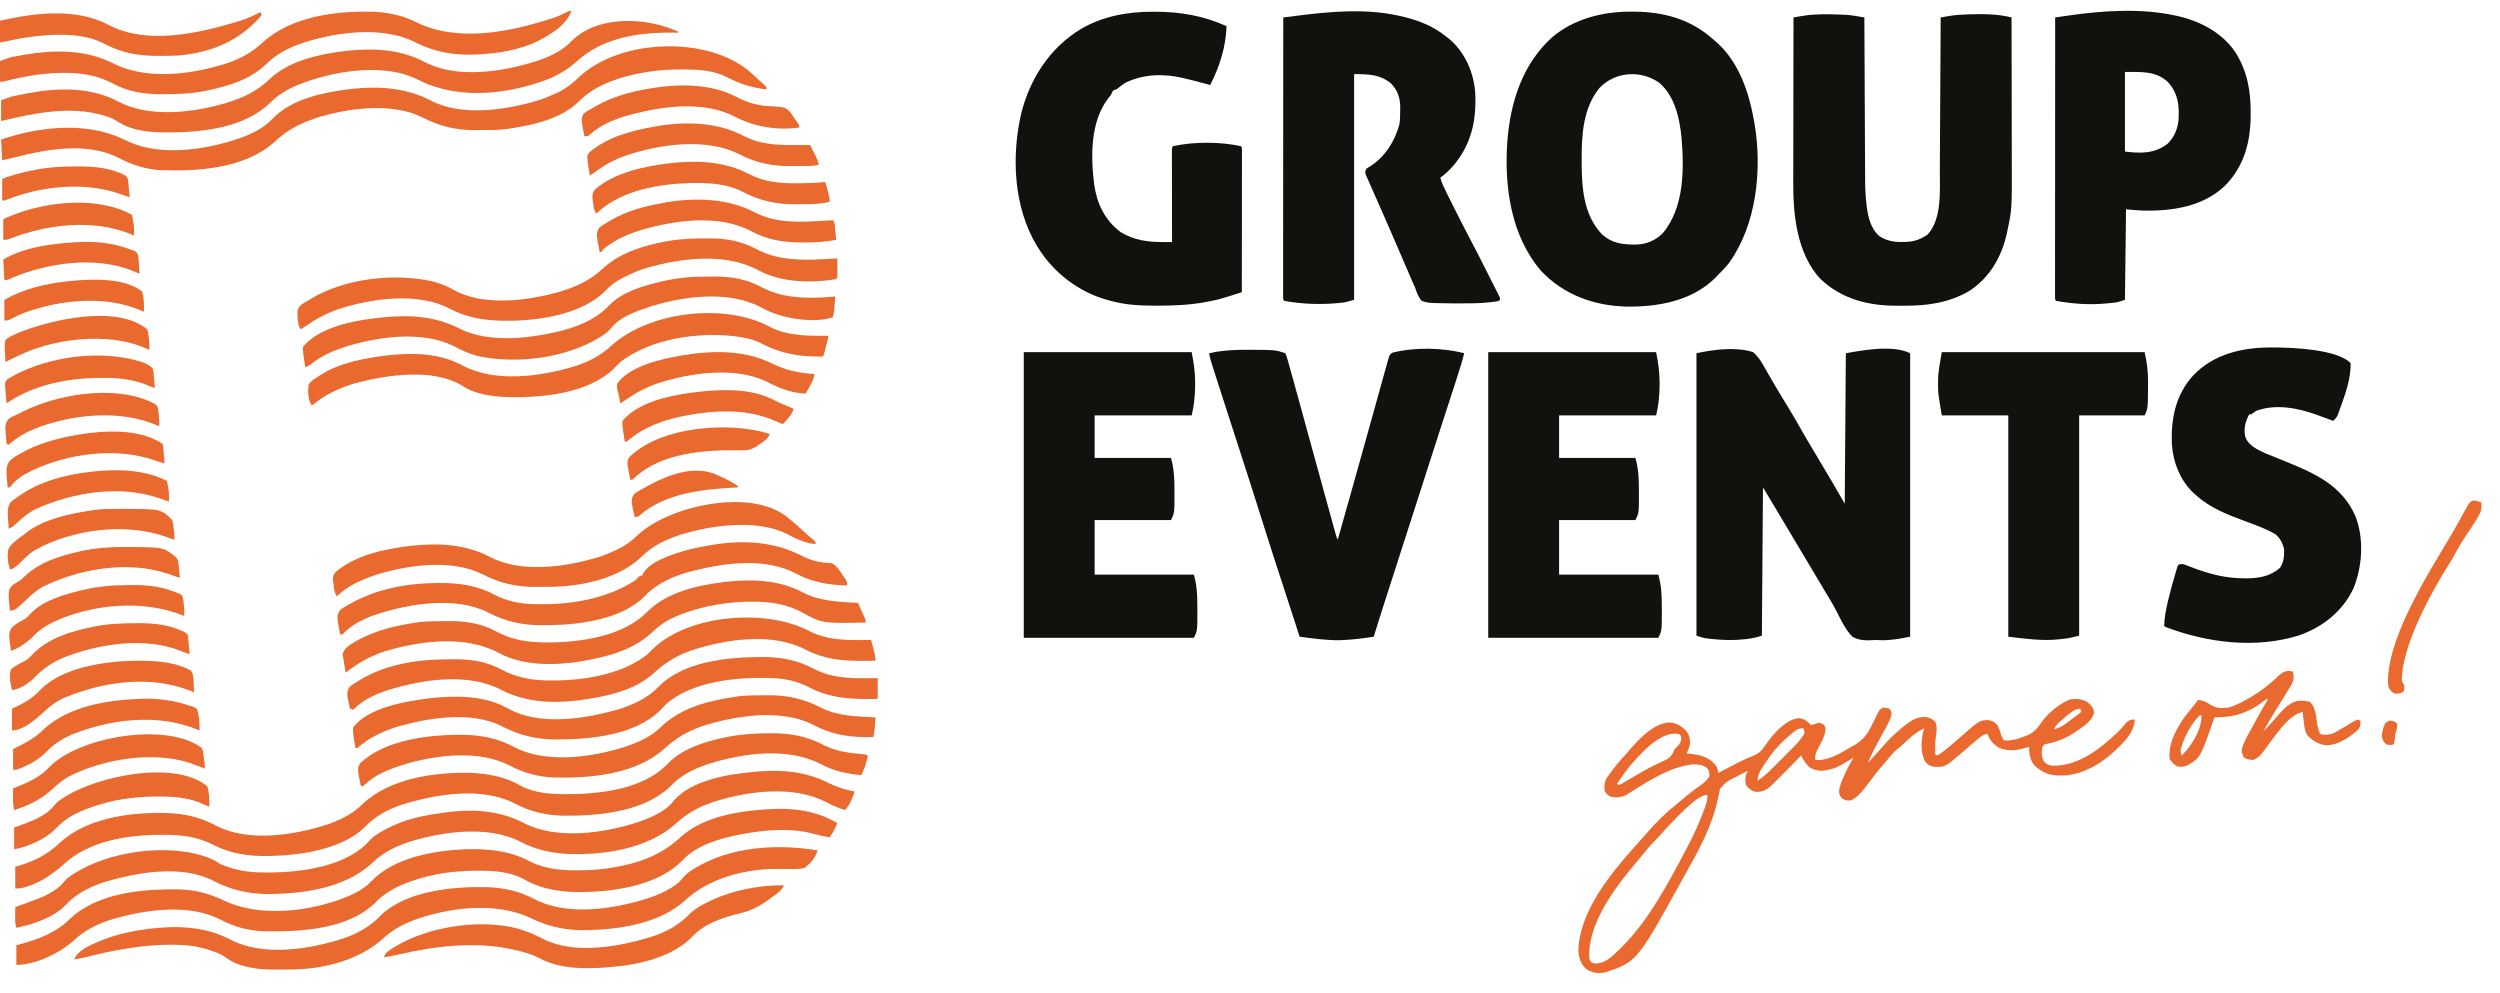 <?xml version="1.0" encoding="UTF-8"?>
<svg xmlns="http://www.w3.org/2000/svg" version="1.1" width="2293" height="911">
  <path d="M0 0 C3.664 3.276 6.178 6.595 8.609 10.848 C8.934 11.408 9.258 11.969 9.592 12.547 C10.288 13.753 10.981 14.961 11.671 16.171 C13.53 19.431 15.415 22.676 17.297 25.922 C17.684 26.59 18.07 27.259 18.469 27.948 C22.54 34.968 26.764 41.891 31 48.812 C35.68 56.471 40.295 64.147 44.629 72.008 C47.944 77.987 51.47 83.834 55 89.688 C60.795 99.296 66.518 108.942 72.188 118.625 C72.551 119.246 72.915 119.867 73.29 120.506 C76.891 126.654 80.465 132.814 84 139 C84.495 70.69 84.495 70.69 85 1 C101.141 -1.935 128.287 -6.856 144 1 C144 86.8 144 172.6 144 261 C137.235 262.353 130.839 263.567 124 264 C123.156 264.054 122.311 264.108 121.441 264.164 C118.688 264.25 118.688 264.25 115.648 264.125 C112.221 263.947 112.221 263.947 109.688 264.152 C103.051 264.573 96.888 264.366 91 261 C84.472 254.273 80.432 245.393 76.177 237.127 C72.875 230.774 69.125 224.682 65.424 218.555 C63.382 215.162 61.37 211.752 59.355 208.344 C55.924 202.55 52.472 196.769 49 191 C43.11 181.212 37.284 171.386 31.463 161.557 C24.024 149.008 16.506 136.51 9 124 C8.67 168.88 8.34 213.76 8 260 C3.172 261.609 -1.076 262.575 -6.062 263.125 C-6.813 263.208 -7.564 263.292 -8.338 263.378 C-18.152 264.401 -27.638 264.151 -37.438 263.125 C-38.574 263.008 -38.574 263.008 -39.734 262.888 C-40.823 262.762 -40.823 262.762 -41.934 262.633 C-42.894 262.523 -42.894 262.523 -43.873 262.411 C-46.647 261.875 -49.319 260.894 -52 260 C-52 174.53 -52 89.06 -52 1 C-36.347 -2.478 -15.687 -5.1 0 0 Z " fill="#11110D" transform="translate(1608,323)"></path>
  <path d="M0 0 C1.265 0.005 2.531 0.01 3.834 0.015 C29.851 0.338 54.013 6.89 73.875 24.312 C74.62 24.914 75.365 25.516 76.133 26.137 C98.423 44.66 108.142 73.658 112.875 101.312 C112.994 101.991 113.112 102.669 113.234 103.368 C120.149 145.162 115.001 195.204 89.875 230.312 C86.502 234.607 82.752 238.475 78.875 242.312 C78.096 243.113 77.318 243.914 76.516 244.738 C55.071 265.572 24.233 270.907 -4.504 270.527 C-34.316 269.694 -61.646 259.784 -82.438 238 C-110.47 205.601 -116.509 160.265 -113.609 118.883 C-110.77 83.17 -99.912 48.36 -72.673 23.626 C-52.458 6.466 -26.002 -0.12 0 0 Z M-29 69.875 C-44.128 88.177 -45.54 113.352 -45.438 136.062 C-45.436 136.899 -45.434 137.736 -45.432 138.598 C-45.348 161.392 -43.654 186.003 -27.375 203.625 C-17.794 212.727 -7.468 213.783 5.086 213.59 C14.275 213.23 22.313 209.791 28.875 203.312 C48.651 179.821 48.617 144.861 46.188 115.812 C44.426 97.75 40.12 77.759 25.875 65.312 C8.983 53.375 -14.395 54.779 -29 69.875 Z " fill="#11110D" transform="translate(1496.125,10.688)"></path>
  <path d="M0 0 C0.82 0.172 1.641 0.343 2.486 0.52 C18.56 4.036 33.167 9.477 46 20 C47.481 21.172 47.481 21.172 48.992 22.367 C62.765 34.423 70.391 51.966 72 70 C73.461 95.72 68.918 117.914 52 138 C48.258 142.059 44.604 145.931 40 149 C41.555 154.192 43.787 158.848 46.219 163.668 C46.636 164.502 47.053 165.337 47.484 166.196 C48.369 167.965 49.257 169.732 50.146 171.499 C51.472 174.132 52.791 176.768 54.109 179.404 C58.289 187.746 62.528 196.052 66.895 204.297 C72.274 214.457 77.479 224.702 82.636 234.977 C83.687 237.066 84.741 239.154 85.798 241.24 C87.346 244.293 88.883 247.351 90.418 250.41 C90.895 251.346 91.372 252.283 91.863 253.247 C92.505 254.537 92.505 254.537 93.161 255.852 C93.732 256.985 93.732 256.985 94.314 258.141 C94.541 258.754 94.767 259.368 95 260 C94.67 260.66 94.34 261.32 94 262 C91.529 262.493 89.163 262.843 86.664 263.109 C85.907 263.193 85.149 263.278 84.369 263.364 C76.21 264.194 68.073 264.302 59.879 264.261 C57.37 264.25 54.861 264.261 52.352 264.273 C48.32 264.281 44.298 264.209 40.269 264.071 C38.778 264.024 37.285 263.995 35.793 263.984 C31.295 263.931 27.245 263.65 23 262 C19.834 258.412 18.534 254.483 17 250 C16.025 247.766 15.034 245.54 14.027 243.32 C12.994 240.923 11.964 238.525 10.938 236.125 C10.368 234.801 9.797 233.476 9.227 232.152 C8.052 229.425 6.879 226.698 5.707 223.97 C3.635 219.148 1.549 214.332 -0.538 209.516 C-1.561 207.158 -2.581 204.799 -3.6 202.439 C-6.672 195.33 -9.774 188.236 -12.904 181.153 C-14.769 176.929 -16.626 172.701 -18.483 168.474 C-19.409 166.371 -20.338 164.27 -21.271 162.17 C-22.583 159.217 -23.882 156.26 -25.18 153.301 C-25.581 152.405 -25.982 151.51 -26.396 150.587 C-26.755 149.762 -27.114 148.937 -27.484 148.087 C-27.802 147.367 -28.121 146.647 -28.448 145.905 C-29 144 -29 144 -28 141 C-26.25 139.711 -26.25 139.711 -24 138.375 C-10.433 129.56 -1.543 115.387 2.582 99.801 C3.182 95.78 3.225 91.81 3.25 87.75 C3.271 86.942 3.291 86.134 3.312 85.301 C3.369 76.442 1.227 69.283 -4.918 62.789 C-14.979 54.143 -26.158 54 -39 54 C-39 122.31 -39 190.62 -39 261 C-46.89 263.254 -46.89 263.254 -50.383 263.633 C-51.15 263.717 -51.917 263.801 -52.708 263.888 C-69.714 265.556 -86.113 264.982 -103 262 C-104 261 -104 261 -104.124 259.215 C-104.124 258.429 -104.123 257.642 -104.123 256.832 C-104.125 255.928 -104.127 255.024 -104.129 254.092 C-104.126 253.087 -104.123 252.082 -104.12 251.047 C-104.121 249.989 -104.122 248.93 -104.123 247.84 C-104.125 244.263 -104.119 240.687 -104.114 237.111 C-104.113 234.559 -104.113 232.007 -104.114 229.456 C-104.114 223.947 -104.111 218.438 -104.106 212.929 C-104.098 204.963 -104.095 196.998 -104.094 189.033 C-104.092 176.111 -104.085 163.19 -104.075 150.268 C-104.066 137.712 -104.059 125.157 -104.055 112.602 C-104.055 111.828 -104.054 111.055 -104.054 110.258 C-104.053 106.379 -104.052 102.499 -104.05 98.619 C-104.04 66.413 -104.022 34.206 -104 2 C-100.202 1.525 -96.404 1.049 -92.605 0.574 C-91.01 0.375 -91.01 0.375 -89.383 0.171 C-60.024 -3.501 -29.223 -6.113 0 0 Z " fill="#11110D" transform="translate(1281,14)"></path>
  <path d="M0 0 C1.029 0.035 2.058 0.069 3.118 0.105 C4.63 0.171 4.63 0.171 6.172 0.238 C7.496 0.295 7.496 0.295 8.847 0.353 C12.091 0.672 15.249 1.165 18.463 1.708 C19.546 1.891 20.629 2.074 21.745 2.262 C22.985 2.473 22.985 2.473 24.25 2.688 C24.255 3.916 24.255 3.916 24.26 5.17 C24.342 25.171 24.434 45.172 24.538 65.173 C24.587 74.846 24.634 84.518 24.672 94.191 C24.705 102.629 24.745 111.067 24.793 119.505 C24.818 123.966 24.84 128.427 24.853 132.888 C24.866 137.102 24.889 141.315 24.917 145.528 C24.926 147.06 24.932 148.593 24.934 150.126 C24.947 158.074 25.248 165.896 26.161 173.796 C26.24 174.483 26.319 175.17 26.401 175.878 C27.65 185.756 29.936 195.532 37.25 202.688 C45.949 209.169 56.251 209.135 66.719 208.23 C71.435 207.505 75.183 206.147 79.25 203.688 C80.611 202.883 80.611 202.883 82 202.062 C95.672 187.631 93.381 161.134 93.455 142.664 C93.465 141.125 93.475 139.586 93.485 138.047 C93.512 133.92 93.533 129.793 93.553 125.666 C93.575 121.334 93.603 117.001 93.629 112.669 C93.679 104.489 93.724 96.308 93.767 88.128 C93.817 78.804 93.872 69.481 93.927 60.158 C94.04 41.002 94.147 21.845 94.25 2.688 C96.129 2.361 98.008 2.039 99.888 1.718 C101.457 1.448 101.457 1.448 103.059 1.172 C108.028 0.417 112.981 0.131 118 -0.062 C119.592 -0.126 119.592 -0.126 121.216 -0.191 C133.675 -0.56 147.112 -0.45 159.25 2.688 C159.297 23.708 159.332 44.728 159.354 65.748 C159.364 75.511 159.378 85.273 159.401 95.035 C159.421 103.553 159.434 112.072 159.438 120.59 C159.441 125.092 159.447 129.593 159.461 134.095 C159.601 178.645 159.601 178.645 155.438 198.188 C155.266 199.008 155.095 199.829 154.919 200.674 C150.167 222.383 139.128 241.529 120.25 253.688 C101.931 264.332 82.027 267.239 61.163 267.079 C58.685 267.062 56.207 267.079 53.729 267.098 C27.831 267.132 3.321 260.941 -15.871 242.668 C-27.176 230.79 -33.51 215.25 -36.938 199.438 C-37.093 198.724 -37.248 198.011 -37.407 197.277 C-40.218 183.293 -41.046 169.373 -40.977 155.152 C-40.976 153.475 -40.977 151.797 -40.978 150.12 C-40.979 145.625 -40.967 141.131 -40.953 136.636 C-40.94 131.917 -40.939 127.198 -40.937 122.478 C-40.931 113.568 -40.914 104.658 -40.894 95.748 C-40.872 85.593 -40.861 75.438 -40.851 65.283 C-40.83 44.418 -40.795 23.553 -40.75 2.688 C-38.829 2.362 -36.908 2.039 -34.987 1.716 C-33.382 1.445 -33.382 1.445 -31.745 1.169 C-21.187 -0.528 -10.654 -0.383 0 0 Z " fill="#11110D" transform="translate(1685.75,13.312)"></path>
  <path d="M0 0 C0.708 -0.001 1.416 -0.001 2.145 -0.002 C25.378 0.033 46.641 3.635 67.875 13.25 C67.21 32.363 61.54 50.261 52.875 67.25 C52.325 67.091 51.774 66.933 51.207 66.77 C44.61 64.918 37.969 63.248 31.312 61.625 C30.439 61.407 29.565 61.189 28.665 60.964 C10.517 56.591 -8.093 56.97 -25.125 65.25 C-27.392 66.731 -29.475 68.267 -31.539 70.016 C-33.125 71.25 -33.125 71.25 -36.125 72.25 C-37.182 74.119 -37.182 74.119 -38.125 76.25 C-39.04 77.455 -39.979 78.642 -40.938 79.812 C-57.254 101.409 -56.749 133.213 -53.484 158.807 C-50.885 176.476 -43.597 191.424 -29.125 202.25 C-16.931 209.595 -4.255 211.317 9.68 211.27 C10.469 211.268 11.257 211.267 12.07 211.265 C14.005 211.262 15.94 211.256 17.875 211.25 C17.873 210.162 17.871 209.075 17.868 207.954 C17.848 197.726 17.833 187.499 17.823 177.272 C17.818 172.013 17.811 166.754 17.8 161.496 C17.789 156.425 17.783 151.355 17.78 146.285 C17.778 144.346 17.775 142.407 17.769 140.468 C17.762 137.762 17.761 135.056 17.761 132.35 C17.758 131.54 17.754 130.73 17.751 129.896 C17.761 124.364 17.761 124.364 18.875 123.25 C38.311 119.16 61.439 119.16 80.875 123.25 C81.875 124.25 81.875 124.25 81.998 126.45 C81.997 127.43 81.996 128.41 81.995 129.419 C81.997 131.1 81.997 131.1 81.999 132.815 C81.996 134.055 81.992 135.295 81.989 136.573 C81.989 137.87 81.989 139.167 81.989 140.504 C81.989 144.072 81.983 147.64 81.976 151.208 C81.97 154.933 81.97 158.658 81.968 162.383 C81.965 169.441 81.957 176.5 81.947 183.558 C81.936 191.592 81.93 199.625 81.925 207.659 C81.915 224.189 81.897 240.72 81.875 257.25 C78.826 258.224 75.775 259.194 72.725 260.163 C71.866 260.438 71.006 260.712 70.121 260.995 C64.399 262.81 58.721 264.411 52.812 265.5 C52.095 265.647 51.378 265.794 50.639 265.945 C35.407 268.896 20.1 269.659 4.625 269.625 C3.73 269.625 2.834 269.625 1.912 269.624 C-11.776 269.592 -24.859 268.904 -38.125 265.25 C-38.794 265.079 -39.463 264.907 -40.153 264.731 C-66.923 257.734 -90.732 239.69 -105.125 216.25 C-105.472 215.689 -105.818 215.127 -106.175 214.549 C-127.517 179.224 -129.597 132.442 -120.383 92.984 C-112.296 61.087 -94.252 33.311 -66.043 16.018 C-45.846 4.141 -23.173 0.02 0 0 Z " fill="#11110D" transform="translate(1057.125,10.75)"></path>
  <path d="M0 0 C50.82 0 101.64 0 154 0 C155.912 9.561 157.197 18.386 157.188 28.062 C157.187 28.876 157.187 29.689 157.187 30.528 C157.102 39.776 156.247 49.012 154 58 C124.63 58 95.26 58 65 58 C65 70.87 65 83.74 65 97 C88.1 97 111.2 97 135 97 C137.756 106.646 138.182 115.236 138.188 125.188 C138.2 126.439 138.212 127.69 138.225 128.979 C138.254 147.493 138.254 147.493 135 154 C111.9 154 88.8 154 65 154 C65 170.5 65 187 65 204 C95.03 204 125.06 204 156 204 C158.75 213.624 159.182 222.184 159.188 232.125 C159.2 233.368 159.212 234.61 159.225 235.891 C159.255 255.489 159.255 255.489 156 262 C104.52 262 53.04 262 0 262 C0 175.54 0 89.08 0 0 Z " fill="#11110D" transform="translate(1365,323)"></path>
  <path d="M0 0 C50.82 0 101.64 0 154 0 C155.912 9.561 157.197 18.386 157.188 28.062 C157.187 28.876 157.187 29.689 157.187 30.528 C157.102 39.776 156.247 49.012 154 58 C124.63 58 95.26 58 65 58 C65 70.87 65 83.74 65 97 C88.1 97 111.2 97 135 97 C137.756 106.646 138.182 115.236 138.188 125.188 C138.2 126.439 138.212 127.69 138.225 128.979 C138.254 147.493 138.254 147.493 135 154 C111.9 154 88.8 154 65 154 C65 170.5 65 187 65 204 C95.03 204 125.06 204 156 204 C158.75 213.624 159.182 222.184 159.188 232.125 C159.2 233.368 159.212 234.61 159.225 235.891 C159.255 255.489 159.255 255.489 156 262 C104.52 262 53.04 262 0 262 C0 175.54 0 89.08 0 0 Z " fill="#11110D" transform="translate(939,323)"></path>
  <path d="M0 0 C0.795 0.166 1.59 0.333 2.409 0.504 C23.374 5.119 43.985 15.651 56.244 33.847 C67.286 51.278 70.423 69.375 70.312 89.812 C70.311 90.516 70.309 91.22 70.307 91.945 C70.2 116.38 64.341 138.383 46.82 156.309 C26.71 175.5 -1.131 179.596 -27.816 179.203 C-33.222 178.991 -38.613 178.49 -44 178 C-44.33 205.39 -44.66 232.78 -45 261 C-51.762 263.254 -51.762 263.254 -55.285 263.633 C-56.056 263.717 -56.826 263.801 -57.62 263.888 C-58.426 263.966 -59.232 264.044 -60.062 264.125 C-60.912 264.208 -61.762 264.29 -62.638 264.376 C-77.856 265.779 -92.94 264.66 -108 262 C-109 261 -109 261 -109.124 259.215 C-109.124 258.429 -109.123 257.642 -109.123 256.832 C-109.125 255.928 -109.127 255.024 -109.129 254.092 C-109.126 253.087 -109.123 252.082 -109.12 251.047 C-109.121 249.989 -109.122 248.93 -109.123 247.84 C-109.125 244.263 -109.119 240.687 -109.114 237.111 C-109.113 234.559 -109.113 232.007 -109.114 229.456 C-109.114 223.947 -109.111 218.438 -109.106 212.929 C-109.098 204.963 -109.095 196.998 -109.094 189.033 C-109.092 176.111 -109.085 163.19 -109.075 150.268 C-109.066 137.712 -109.059 125.157 -109.055 112.602 C-109.055 111.828 -109.054 111.055 -109.054 110.258 C-109.053 106.379 -109.052 102.499 -109.05 98.619 C-109.04 66.413 -109.022 34.206 -109 2 C-105.701 1.523 -102.401 1.049 -99.102 0.574 C-98.181 0.441 -97.26 0.308 -96.311 0.171 C-65.255 -4.286 -30.897 -6.532 0 0 Z M-45 52 C-45 76.09 -45 100.18 -45 125 C-30.937 126.758 -17.988 127.072 -6.195 118.086 C0.621 111.609 3.865 103.149 4.301 93.852 C4.32 92.443 4.324 91.034 4.312 89.625 C4.308 88.883 4.303 88.14 4.298 87.375 C4.085 77.357 1.27 68.823 -5.527 61.312 C-16.641 50.853 -30.383 52 -45 52 Z " fill="#11110D" transform="translate(1994,14)"></path>
  <path d="M0 0 C1.073 0 2.147 0 3.252 0 C25.854 0.16 25.854 0.16 34.938 3.188 C35.875 5.574 36.594 7.828 37.258 10.293 C37.473 11.053 37.689 11.813 37.91 12.597 C38.64 15.186 39.351 17.78 40.062 20.375 C40.586 22.25 41.111 24.124 41.636 25.998 C43.423 32.389 45.18 38.788 46.938 45.188 C47.582 47.528 48.226 49.869 48.871 52.21 C52.204 64.316 55.522 76.426 58.833 88.539 C63.437 105.383 68.07 122.219 72.725 139.05 C73.531 141.967 74.337 144.884 75.141 147.801 C76.258 151.853 77.379 155.903 78.5 159.953 C78.835 161.168 79.169 162.382 79.514 163.634 C79.82 164.737 80.126 165.841 80.441 166.978 C80.708 167.941 80.974 168.904 81.248 169.897 C81.867 172.188 81.867 172.188 82.938 174.188 C83.126 173.518 83.314 172.848 83.508 172.158 C84.448 168.818 85.388 165.477 86.328 162.137 C86.51 161.492 86.691 160.847 86.878 160.183 C89.189 151.967 91.504 143.752 93.824 135.538 C94.763 132.213 95.702 128.888 96.641 125.562 C96.883 124.703 97.126 123.843 97.376 122.958 C100.779 110.899 104.154 98.833 107.507 86.761 C110.032 77.67 112.568 68.583 115.111 59.496 C116.685 53.869 118.253 48.24 119.808 42.607 C121.286 37.25 122.78 31.898 124.284 26.549 C124.841 24.558 125.392 22.565 125.938 20.571 C126.688 17.835 127.457 15.105 128.23 12.376 C128.555 11.165 128.555 11.165 128.885 9.93 C130.439 4.56 130.439 4.56 132.905 2.715 C152.944 -2.488 178.918 -2.047 198.938 3.188 C196.674 11.911 193.973 20.472 191.176 29.035 C190.708 30.473 190.241 31.912 189.774 33.35 C188.783 36.399 187.791 39.448 186.798 42.497 C184.434 49.752 182.079 57.01 179.723 64.268 C179.196 65.891 178.669 67.514 178.142 69.137 C173.662 82.934 169.221 96.743 164.812 110.562 C158.955 128.917 153.047 147.255 147.117 165.586 C140.343 186.528 133.585 207.475 126.875 228.438 C126.38 229.982 126.38 229.982 125.875 231.558 C122.505 242.084 119.148 252.611 115.938 263.188 C106.949 264.557 98.023 265.735 88.938 266.188 C87.336 266.269 87.336 266.269 85.703 266.352 C73.024 266.667 60.489 264.796 47.938 263.188 C47.609 262.164 47.609 262.164 47.273 261.119 C46.163 257.663 45.05 254.206 43.938 250.75 C43.721 250.076 43.504 249.402 43.28 248.708 C40.326 239.538 37.349 230.376 34.344 221.223 C27.209 199.478 20.175 177.707 13.312 155.875 C6.583 134.466 -0.266 113.098 -7.188 91.75 C-7.655 90.307 -8.123 88.864 -8.59 87.422 C-8.821 86.711 -9.051 86.001 -9.288 85.269 C-9.632 84.207 -9.632 84.207 -9.984 83.124 C-10.212 82.418 -10.441 81.713 -10.677 80.986 C-11.136 79.569 -11.595 78.152 -12.054 76.736 C-12.509 75.332 -12.964 73.927 -13.42 72.523 C-17.739 59.196 -22.045 45.865 -26.324 32.525 C-27.018 30.363 -27.713 28.202 -28.409 26.04 C-29.354 23.102 -30.297 20.162 -31.238 17.223 C-31.651 15.945 -31.651 15.945 -32.071 14.641 C-33.283 10.844 -34.404 7.129 -35.062 3.188 C-33.481 2.867 -31.897 2.557 -30.312 2.25 C-29.431 2.076 -28.549 1.902 -27.641 1.723 C-18.466 0.35 -9.266 -0.007 0 0 Z " fill="#11110D" transform="translate(1144.062,320.812)"></path>
  <path d="M0 0 C1.313 0.005 2.627 0.01 3.98 0.015 C20.576 0.213 59.853 1.728 72.438 14.312 C72.859 28.179 67.478 43.018 62.812 55.875 C62.379 57.08 62.379 57.08 61.937 58.309 C61.516 59.426 61.516 59.426 61.086 60.566 C60.717 61.546 60.717 61.546 60.341 62.545 C59.32 64.542 58.091 65.814 56.438 67.312 C55.727 67.05 55.017 66.788 54.285 66.518 C51.026 65.319 47.763 64.128 44.5 62.938 C42.825 62.319 42.825 62.319 41.115 61.688 C23.909 55.431 3.123 51.469 -14.562 58.312 C-15.909 59.294 -17.246 60.291 -18.562 61.312 C-19.223 61.312 -19.883 61.312 -20.562 61.312 C-24.25 68.161 -25.908 74.765 -24.051 82.422 C-21.024 90.04 -13.336 93.545 -6.269 96.855 C-2.739 98.351 0.81 99.78 4.375 101.188 C6.948 102.225 9.517 103.271 12.086 104.316 C12.717 104.572 13.348 104.828 13.999 105.091 C40.328 115.774 64.669 127.078 76.644 154.354 C84.951 174.848 83.313 201.157 74.875 221.324 C64.712 242.45 46.771 256.454 25 264.125 C-14.847 276.517 -59.129 270.915 -97.562 256.312 C-97.892 255.982 -98.222 255.653 -98.562 255.312 C-98.406 248.102 -97.076 241.062 -95.438 234.062 C-95.223 233.137 -95.009 232.212 -94.788 231.259 C-93.045 223.946 -91.065 216.71 -88.938 209.5 C-88.649 208.497 -88.36 207.495 -88.062 206.462 C-87.781 205.54 -87.5 204.618 -87.211 203.668 C-86.965 202.85 -86.719 202.031 -86.466 201.188 C-86.019 200.26 -86.019 200.26 -85.562 199.312 C-81.897 198.091 -80.995 198.661 -77.469 200.043 C-76.448 200.432 -75.428 200.822 -74.377 201.223 C-73.283 201.644 -72.189 202.066 -71.062 202.5 C-55.717 208.163 -42.036 211.603 -25.625 211.75 C-24.097 211.766 -24.097 211.766 -22.539 211.781 C-11.593 211.652 -0.95 209.797 7.438 202.312 C11.122 197.362 11.575 191.356 11.438 185.312 C10.393 179.873 7.759 174.846 3.438 171.312 C-4.916 166.411 -13.974 163.142 -23.03 159.818 C-39.776 153.646 -56.165 147.545 -69.562 135.312 C-70.193 134.762 -70.823 134.212 -71.473 133.645 C-83.851 122.191 -90.564 104.927 -91.562 88.312 C-92.435 65.199 -88.047 43.578 -72.25 26 C-53.4 5.915 -26.637 -0.119 0 0 Z " fill="#11110D" transform="translate(2083.562,318.688)"></path>
  <path d="M0 0 C61.38 0 122.76 0 186 0 C188.398 9.593 189.195 18.215 189.188 28.062 C189.187 29.062 189.187 30.062 189.187 31.093 C189.029 51.943 189.029 51.943 186 58 C166.2 58 146.4 58 126 58 C126 124.66 126 191.32 126 260 C120.362 261.611 115.603 262.554 109.875 263.125 C109.109 263.211 108.344 263.298 107.555 263.387 C91.628 265.037 77.031 262.85 61 261 C61 194.01 61 127.02 61 58 C40.87 58 20.74 58 0 58 C-3.489 37.063 -3.489 37.063 -3.375 29 C-3.387 28.183 -3.398 27.365 -3.41 26.523 C-3.369 17.34 -1.558 9.348 0 0 Z " fill="#11110D" transform="translate(1781,323)"></path>
  <path d="M0 0 C3.7 3.083 5.302 4.661 6.312 9.438 C4.762 17.893 -4.344 22.955 -11.023 27.671 C-19.18 33.239 -27.251 36.473 -36.941 38.414 C-39.712 39.015 -39.712 39.015 -41.375 42.188 C-41.989 46.447 -41.812 50.16 -40.125 54.125 C-37.572 57.134 -35.486 58.055 -31.562 58.523 C-7.881 58.814 11.477 43.268 27.969 27.812 C30.318 25.491 32.417 23.12 34.5 20.562 C36.826 17.762 37.394 17.255 41.062 16.188 C41.908 16.188 42.754 16.188 43.625 16.188 C43.165 26.778 35.881 34.648 28.625 41.75 C27.506 42.852 27.506 42.852 26.364 43.976 C13.066 56.754 -5.359 67.659 -24.312 67.5 C-25.018 67.494 -25.723 67.489 -26.449 67.483 C-35.371 67.274 -41.873 64.3 -48.375 58.188 C-52.668 53.139 -53.116 47.63 -53.375 41.188 C-54.409 41.512 -54.409 41.512 -55.465 41.844 C-64.84 44.622 -73.376 45.859 -82.375 41.188 C-86.613 37.918 -89.936 34.463 -91.375 29.188 C-95.21 29.78 -97.317 31.526 -100.25 34 C-101.213 34.807 -102.176 35.614 -103.168 36.445 C-106.035 38.889 -108.889 41.349 -111.743 43.808 C-112.344 44.325 -112.944 44.842 -113.562 45.375 C-114.159 45.889 -114.756 46.403 -115.37 46.932 C-130.317 59.757 -130.317 59.757 -139.902 59.488 C-143.758 59.019 -145.634 57.929 -148.375 55.188 C-153.016 47.159 -152.533 36.054 -150.375 27.312 C-150.045 26.281 -149.715 25.25 -149.375 24.188 C-156.957 27.557 -162.454 32.682 -168.359 38.348 C-170.911 40.795 -173.614 42.978 -176.375 45.188 C-177.453 46.299 -178.497 47.446 -179.5 48.625 C-180.098 49.326 -180.696 50.028 -181.312 50.75 C-181.993 51.554 -182.674 52.359 -183.375 53.188 C-184.179 54.116 -184.984 55.044 -185.812 56 C-191.742 62.876 -197.338 69.942 -202.696 77.275 C-206.465 82.333 -210.637 87.318 -216.375 90.188 C-220.328 90.715 -221.944 90.472 -225.312 88.25 C-227.589 84.869 -227.915 83.04 -227.219 79.043 C-224.339 69.298 -219.607 59.867 -214.375 51.188 C-215.281 51.73 -216.187 52.273 -217.121 52.832 C-230.11 60.505 -230.11 60.505 -237.375 62.188 C-238.038 62.351 -238.7 62.515 -239.383 62.684 C-244.812 63.716 -249.519 62.836 -254.375 60.188 C-257.984 56.994 -260.269 53.481 -262.375 49.188 C-263.08 49.908 -263.785 50.629 -264.511 51.371 C-267.168 54.084 -269.836 56.785 -272.507 59.484 C-273.654 60.646 -274.798 61.811 -275.939 62.978 C-294.137 81.583 -294.137 81.583 -302.625 82.562 C-307.568 82.068 -308.913 80.649 -312.375 77.188 C-313.89 74.157 -313.545 71.536 -313.375 68.188 C-312.751 66.504 -312.092 64.833 -311.375 63.188 C-314.066 64.577 -316.753 65.974 -319.438 67.375 C-320.19 67.762 -320.942 68.15 -321.717 68.549 C-330.329 72.733 -330.329 72.733 -336.707 79.488 C-337.415 82.349 -338.05 85.218 -338.616 88.111 C-343.585 113.297 -356.473 136.394 -368.917 158.585 C-369.846 160.243 -370.77 161.903 -371.689 163.567 C-412.952 238.243 -412.952 238.243 -442.375 248.188 C-448.927 249.118 -454.28 248.673 -459.719 244.75 C-464.477 240.261 -466.157 234.802 -466.688 228.438 C-465.997 193.013 -437.796 158.249 -415.375 133.188 C-414.55 132.263 -413.725 131.339 -412.875 130.387 C-411.376 128.718 -409.872 127.054 -408.363 125.395 C-406.619 123.459 -404.932 121.489 -403.25 119.5 C-394.977 110.034 -385.924 101.079 -376.051 93.297 C-373.101 90.971 -370.241 88.553 -367.375 86.125 C-362.666 82.176 -357.817 78.55 -352.75 75.074 C-350.138 73 -348.255 70.941 -346.375 68.188 C-346.438 65.031 -346.654 63.09 -348.645 60.598 C-352.338 57.588 -356.742 57.342 -361.375 57.188 C-383.707 59.666 -403.451 73.252 -422.073 84.856 C-426.7 87.532 -431.15 87.943 -436.375 87.188 C-439.431 85.914 -440.192 84.93 -442.375 82.188 C-443.362 77.42 -442.818 73.313 -440.285 69.16 C-439.359 67.84 -438.409 66.537 -437.438 65.25 C-436.939 64.559 -436.44 63.868 -435.927 63.156 C-431.772 57.489 -427.2 52.291 -422.375 47.188 C-421.287 45.9 -420.204 44.608 -419.125 43.312 C-410.166 33.112 -397.927 20.082 -383.688 18.875 C-377.248 18.993 -372.374 21.822 -367.938 26.375 C-364.82 30.361 -363.964 34.173 -364.375 39.188 C-365.136 42.05 -366.142 44.475 -367.375 47.188 C-365.998 47.334 -365.998 47.334 -364.594 47.484 C-354.237 48.746 -347.367 50.249 -340.504 58.309 C-339.148 60.565 -338.839 62.614 -338.375 65.188 C-337.681 64.82 -336.986 64.452 -336.271 64.073 C-333.058 62.377 -329.842 60.688 -326.625 59 C-325.533 58.422 -324.441 57.844 -323.316 57.248 C-317.917 54.421 -312.6 51.842 -306.898 49.68 C-301.608 47.533 -298.851 45.22 -295.75 40.5 C-294.848 39.251 -293.94 38.007 -293.027 36.766 C-292.586 36.158 -292.145 35.55 -291.691 34.924 C-285.537 26.804 -276.089 16.788 -265.625 15 C-261.222 14.813 -258.73 16.324 -255.375 19.188 C-254.385 20.177 -254.385 20.177 -253.375 21.188 C-251.271 20.837 -249.425 20.207 -247.438 19.438 C-245.375 19.188 -245.375 19.188 -242.625 20.188 C-240.375 22.188 -240.375 22.188 -239.953 25.211 C-240.505 30.416 -242.482 34.213 -244.875 38.812 C-245.728 40.467 -246.572 42.126 -247.406 43.789 C-247.972 44.877 -247.972 44.877 -248.549 45.987 C-249.497 48.513 -249.523 50.51 -249.375 53.188 C-237.54 54.239 -226.234 47.011 -216.375 41.188 C-215.425 40.667 -214.475 40.146 -213.496 39.609 C-204.854 34.483 -201.074 28.771 -196.812 19.812 C-195.657 17.465 -194.483 15.127 -193.309 12.789 C-192.814 11.761 -192.32 10.733 -191.81 9.674 C-190.375 7.188 -190.375 7.188 -187.375 5.188 C-184.312 5.375 -184.312 5.375 -181.375 6.188 C-179.375 9.188 -179.375 9.188 -179.52 11.921 C-180.524 15.756 -182.147 19.012 -184.051 22.457 C-184.417 23.137 -184.784 23.818 -185.161 24.519 C-186.329 26.684 -187.507 28.842 -188.688 31 C-190.23 33.837 -191.767 36.677 -193.301 39.52 C-193.666 40.195 -194.031 40.87 -194.407 41.565 C-196.973 46.347 -199.282 51.177 -201.375 56.188 C-193.938 48.146 -193.938 48.146 -186.688 39.938 C-181.013 33.451 -174.997 27.732 -168.25 22.375 C-167.664 21.907 -167.078 21.438 -166.474 20.956 C-160.479 16.282 -155.514 13.603 -147.785 13.824 C-144.071 14.384 -142.191 15.732 -139.375 18.188 C-137.267 22.403 -138.19 27.964 -138.875 32.5 C-139.584 37.731 -139.453 42.917 -139.375 48.188 C-138.715 48.517 -138.055 48.847 -137.375 49.188 C-132.863 46.309 -128.838 43.146 -124.812 39.625 C-123.578 38.56 -122.344 37.495 -121.109 36.43 C-119.271 34.837 -117.436 33.241 -115.607 31.638 C-99.053 17.127 -99.053 17.127 -91.125 16.625 C-86.795 17.275 -85.47 18.162 -82.375 21.188 C-80.828 24.387 -80.828 24.387 -79.625 27.875 C-78.507 31.821 -78.507 31.821 -76.375 35.188 C-69.066 35.877 -63.129 33.882 -56.375 31.188 C-55.554 30.86 -54.733 30.533 -53.887 30.195 C-47.941 27.382 -45.108 23.398 -41.465 18.031 C-35.231 9.548 -25.528 1.778 -15.812 -2.312 C-9.914 -3.17 -5.292 -2.842 0 0 Z M-22.25 15.688 C-22.821 16.162 -23.393 16.637 -23.981 17.126 C-26.819 19.564 -29.053 21.639 -30.375 25.188 C-25.914 23.905 -22.695 22.233 -19 19.438 C-18.058 18.731 -17.115 18.025 -16.145 17.297 C-15.231 16.601 -14.317 15.905 -13.375 15.188 C-11.813 14.02 -10.25 12.854 -8.688 11.688 C-7.583 10.855 -6.478 10.022 -5.375 9.188 C-5.705 8.197 -6.035 7.207 -6.375 6.188 C-12.119 6.188 -18.104 12.207 -22.25 15.688 Z M-272.375 30.188 C-272.862 30.595 -273.349 31.003 -273.851 31.424 C-282.526 38.779 -289.195 46.661 -295.375 56.188 C-296.007 57.144 -296.638 58.1 -297.289 59.086 C-300.027 63.406 -302.099 66.947 -302.375 72.188 C-297.245 69.046 -293.196 65.3 -288.965 61.043 C-288.275 60.355 -287.585 59.667 -286.874 58.958 C-285.422 57.507 -283.972 56.054 -282.525 54.598 C-280.323 52.386 -278.11 50.184 -275.896 47.982 C-274.481 46.566 -273.066 45.148 -271.652 43.73 C-270.669 42.754 -270.669 42.754 -269.666 41.757 C-265.764 37.815 -262.348 33.883 -259.375 29.188 C-259.406 26.338 -259.406 26.338 -260.375 24.188 C-266.017 24.188 -268.167 26.64 -272.375 30.188 Z M-419.129 58.418 C-423.494 63.801 -427.44 69.486 -431.375 75.188 C-430.715 75.517 -430.055 75.847 -429.375 76.188 C-426.661 74.911 -426.661 74.911 -423.582 73.031 C-422.714 72.524 -422.714 72.524 -421.828 72.007 C-420.588 71.282 -419.349 70.554 -418.112 69.823 C-408.663 64.246 -399.234 58.832 -389.16 54.449 C-382.754 51.547 -381.079 49.723 -378.375 43.188 C-377.076 41.919 -377.076 41.919 -375.75 40.625 C-372.946 37.747 -372.375 36.179 -372.375 32.188 C-373.246 30.149 -373.246 30.149 -375.375 29.188 C-392.194 27.247 -408.98 46.892 -419.129 58.418 Z M-203.375 57.188 C-202.375 59.188 -202.375 59.188 -202.375 59.188 Z M-386.375 116.188 C-388.245 118.207 -390.041 120.262 -391.809 122.371 C-393.374 124.187 -395.024 125.837 -396.75 127.5 C-400.481 131.172 -403.725 135.179 -407.004 139.254 C-409.338 142.142 -411.726 144.978 -414.125 147.812 C-415.883 149.932 -417.633 152.055 -419.375 154.188 C-419.875 154.798 -420.376 155.409 -420.892 156.038 C-437.546 176.535 -457.626 206.116 -456.781 233.684 C-456.513 236.429 -456.513 236.429 -454.375 239.188 C-449.517 240.82 -446.437 239.503 -441.914 237.535 C-437.78 235.341 -434.686 232.462 -431.375 229.188 C-430.52 228.382 -429.666 227.576 -428.785 226.746 C-403.089 201.987 -384.889 167.433 -368.375 136.188 C-367.657 134.838 -367.657 134.838 -366.925 133.461 C-361.354 122.919 -356.414 112.28 -352.188 101.125 C-351.801 100.107 -351.414 99.09 -351.015 98.042 C-349.371 93.553 -348.157 90.016 -348.375 85.188 C-358.574 85.188 -379.153 109.2 -386.375 116.188 Z " fill="#E9692F" transform="translate(1914.375,643.812)"></path>
  <path d="M0 0 C0.75 -0.006 1.5 -0.012 2.273 -0.019 C19.643 -0.111 34.8 2.816 50.312 11 C61.275 16.524 72.524 18.02 84.578 19.043 C88.438 19.438 88.438 19.438 90.438 20.438 C89.276 26.905 87.313 32.534 84.438 38.438 C71.157 37.142 59.538 34.702 47.625 28.438 C17.71 12.719 -22.435 17.967 -53.562 27.438 C-68.017 31.957 -80.528 37.825 -91.02 48.984 C-115.025 72.141 -157.296 75.884 -188.887 75.59 C-204.914 75.268 -219.349 71.849 -233.511 64.376 C-263.515 48.923 -304.797 55.627 -335.742 65.105 C-349.861 69.629 -361.803 76.146 -371.98 87.016 C-392.391 106.16 -428.715 111.684 -455.562 112.438 C-456.743 112.477 -457.924 112.517 -459.141 112.559 C-476.967 112.876 -493.725 110.689 -509.632 102.425 C-524.5 94.744 -539.492 93.041 -556 93.125 C-556.748 93.127 -557.495 93.129 -558.265 93.131 C-588.622 93.255 -624.078 98.617 -647.047 120.141 C-657.634 129.807 -676.337 142.438 -691.562 142.438 C-691.562 135.838 -691.562 129.238 -691.562 122.438 C-689.438 121.798 -687.314 121.159 -685.125 120.5 C-671.425 116.064 -659.868 109.521 -649.562 99.438 C-623.164 75.972 -580.362 71.664 -546.562 73.438 C-532.346 74.611 -519.519 78.16 -506.938 85 C-476.92 100.191 -435.32 93.405 -404.562 83.438 C-392.72 79.234 -381.303 73.627 -372.562 64.438 C-347.452 41.235 -307.325 35.689 -274.449 36.254 C-258.08 37.027 -242.463 39.617 -228.164 48.02 C-215.219 55.075 -200.36 55.854 -185.938 55.812 C-184.863 55.812 -184.863 55.812 -183.766 55.811 C-154.718 55.71 -116.509 51.101 -94.633 29.535 C-93.991 28.864 -93.349 28.192 -92.688 27.5 C-80.018 14.433 -60.921 8.323 -43.562 4.438 C-42.686 4.24 -41.81 4.042 -40.907 3.839 C-27.299 0.916 -13.871 0.048 0 0 Z " fill="#E9692F" transform="translate(705.562,672.562)"></path>
  <path d="M0 0 C7.698 3.841 15.297 6.06 23.722 7.657 C22.983 9.557 22.23 11.452 21.472 13.344 C21.054 14.4 20.637 15.456 20.206 16.544 C18.713 19.676 16.99 22.045 14.722 24.657 C8.528 22.622 2.79 20.23 -2.966 17.157 C-33.551 1.477 -75.185 7.325 -106.765 17.455 C-119.969 21.969 -130.541 27.923 -140.821 37.458 C-166.331 60.291 -207.703 66.434 -240.797 64.825 C-256.204 63.78 -269.403 60.807 -283.153 53.594 C-312.671 38.385 -355.031 44.358 -385.423 53.958 C-397.91 58.175 -408.945 63.678 -418.544 72.813 C-444.057 96.846 -483.603 101.783 -517.278 101.657 C-534.455 101.083 -549.449 97.449 -564.692 89.489 C-593.639 74.46 -635.107 81.742 -664.761 90.794 C-678.182 95.161 -690.835 101.556 -700.466 112.094 C-711.613 123.524 -730.168 129.449 -745.278 132.657 C-746.532 128.894 -746.385 125.385 -746.341 121.469 C-746.336 120.72 -746.332 119.97 -746.327 119.198 C-746.315 117.351 -746.297 115.504 -746.278 113.657 C-742.361 112.176 -738.446 110.705 -734.489 109.333 C-722.953 105.272 -709.048 100.145 -701.376 90.188 C-698.868 87.163 -696.017 85.207 -692.716 83.157 C-692.09 82.765 -691.464 82.374 -690.82 81.97 C-661.081 63.677 -615.243 56.699 -581.278 64.657 C-573.478 66.636 -566.16 68.74 -559.509 73.395 C-556.358 75.177 -553.026 76.257 -549.591 77.344 C-548.967 77.547 -548.344 77.749 -547.702 77.958 C-537.162 81.149 -526.365 82.025 -515.403 81.969 C-513.656 81.962 -513.656 81.962 -511.874 81.955 C-483.565 81.579 -446.249 76.573 -424.61 56.137 C-423.023 54.451 -421.437 52.764 -419.852 51.075 C-415 46.518 -409.2 43.585 -403.278 40.657 C-402.176 40.112 -401.074 39.566 -399.938 39.005 C-384.195 31.785 -367.355 28.792 -350.278 26.657 C-348.793 26.458 -348.793 26.458 -347.278 26.255 C-323.887 23.587 -300.383 25.716 -279.403 36.719 C-249.976 51.882 -207.583 46.016 -177.266 36.423 C-165.097 32.283 -150.426 26.793 -142.442 16.227 C-126.511 -2.695 -92.292 -8.344 -69.278 -10.343 C-67.976 -10.464 -66.674 -10.585 -65.333 -10.71 C-42.097 -12.619 -20.909 -10.585 0 0 Z " fill="#E9692F" transform="translate(760.278,718.343)"></path>
  <path d="M0 0 C19.889 -0.418 38.729 2.809 55.906 13.121 C54.65 16.473 53.219 19.425 51.281 22.434 C50.612 23.48 50.612 23.48 49.93 24.547 C49.592 25.066 49.254 25.586 48.906 26.121 C43.502 25.313 38.276 23.984 33.004 22.582 C12.507 17.29 -10.494 19.219 -31.094 23.121 C-31.976 23.287 -32.858 23.454 -33.768 23.625 C-51.951 27.195 -72.811 33.134 -85.906 46.996 C-106.457 68.593 -143.604 75.299 -172.094 76.121 C-174.052 76.181 -174.052 76.181 -176.051 76.242 C-195.358 76.635 -214.585 74.474 -231.492 64.539 C-244.439 57.483 -259.296 56.707 -273.719 56.746 C-274.434 56.746 -275.149 56.747 -275.886 56.747 C-295.771 56.805 -315.294 59.477 -334.094 66.121 C-334.733 66.34 -335.373 66.559 -336.031 66.784 C-348.697 71.183 -359.77 77.313 -369 87.148 C-394.175 110.868 -438.173 112.915 -470.558 112.262 C-484.418 111.71 -497.505 108.169 -509.719 101.621 C-539.051 86.501 -579.631 92.47 -609.926 101.5 C-622.852 105.66 -634.657 111.381 -644.523 120.824 C-657.475 132.398 -679.399 143.121 -697.094 143.121 C-697.094 137.181 -697.094 131.241 -697.094 125.121 C-695.847 124.781 -694.601 124.44 -693.316 124.09 C-676.153 119.264 -660.759 113.602 -647.832 100.898 C-622.828 76.804 -580.646 73.402 -547.781 73.867 C-533.312 74.272 -520.619 77.501 -507.552 83.748 C-476.028 98.806 -435.861 94.951 -403.38 84.225 C-391.652 80.076 -379.98 75.436 -371.281 66.246 C-350.413 44.315 -313.259 38.173 -284.411 37.013 C-263.666 36.548 -244.753 38.363 -226.145 48.182 C-212.729 55.092 -198.365 56.356 -183.469 56.371 C-182.78 56.372 -182.092 56.373 -181.383 56.374 C-169.41 56.362 -157.85 55.454 -146.094 53.121 C-145.361 52.982 -144.628 52.843 -143.873 52.699 C-122.659 48.575 -103.977 41.022 -88.094 26.121 C-65.417 5.414 -29.331 1.148 0 0 Z " fill="#E9692F" transform="translate(712.094,741.879)"></path>
  <path d="M0 0 C4.059 3.603 8.05 7.278 12 11 C12.915 11.841 12.915 11.841 13.848 12.699 C15 14 15 14 15 16 C1.611 14.495 -9.197 11.031 -21.058 4.868 C-33.949 -1.682 -47.67 -2.265 -61.875 -2.312 C-62.627 -2.315 -63.379 -2.318 -64.154 -2.32 C-78.06 -2.326 -91.392 -0.978 -105 2 C-105.758 2.165 -106.516 2.331 -107.297 2.501 C-125.161 6.551 -143.424 13.424 -156.562 26.562 C-173.254 43.254 -198.493 48.533 -221 52 C-221.659 52.105 -222.318 52.209 -222.997 52.317 C-230.363 53.313 -237.816 53.222 -245.236 53.24 C-247.599 53.25 -249.961 53.281 -252.324 53.312 C-269.62 53.433 -284.652 49.9 -300.125 41.875 C-328.799 27.314 -369.937 33.212 -399.352 42.637 C-413.451 47.481 -425.124 53.658 -436 64 C-463.624 88.841 -506.825 91.359 -542 90 C-555.013 88.993 -567.381 85.064 -578.875 78.938 C-607.27 64.189 -645.009 70.576 -674.431 78.362 C-678.27 79.316 -682.139 80.142 -686 81 C-686.33 74.73 -686.66 68.46 -687 62 C-678.064 58.993 -669.33 56.497 -660.062 54.75 C-659.2 54.587 -658.337 54.425 -657.448 54.257 C-628.645 49.038 -598.753 49.621 -572.387 62.879 C-542.699 77.611 -502.064 71.84 -471.666 61.99 C-458.738 57.611 -447.031 52.486 -437.5 42.438 C-420.705 24.969 -392.137 18.908 -369 16 C-368.265 15.906 -367.529 15.811 -366.771 15.714 C-340.702 12.725 -315.522 14.27 -292.062 26.625 C-263.743 41.132 -223.209 34.731 -194 26 C-188.845 24.324 -183.922 22.278 -179 20 C-177.882 19.488 -176.765 18.976 -175.613 18.449 C-168.215 14.78 -162.714 10.274 -156.816 4.641 C-118.97 -30.844 -38.655 -33.263 0 0 Z " fill="#E9692F" transform="translate(688,66)"></path>
  <path d="M0 0 C-2.303 6.687 -6.395 11.731 -12 16 C-16.968 17.377 -21.628 17.218 -26.75 17 C-28.829 16.979 -30.906 16.98 -32.985 16.982 C-34.369 16.984 -35.753 16.979 -37.136 16.969 C-66.579 16.818 -99.839 25.485 -121.625 45.84 C-144.024 66.212 -178.769 72.113 -208 73 C-209.404 73.06 -209.404 73.06 -210.836 73.121 C-229.015 73.544 -245.935 70.592 -262.25 62.5 C-293.584 47.302 -334.886 51.748 -367.103 62.716 C-378.98 66.983 -389.244 72.044 -398.484 80.703 C-420.479 100.785 -453.604 109.019 -482.875 109.203 C-483.966 109.212 -483.966 109.212 -485.08 109.22 C-486.613 109.23 -488.145 109.236 -489.678 109.24 C-491.967 109.25 -494.255 109.281 -496.543 109.312 C-512.411 109.427 -530.047 107.79 -543.188 98.062 C-547.456 95.009 -551.937 93.398 -556.875 91.75 C-557.606 91.504 -558.337 91.258 -559.091 91.004 C-569.854 87.566 -580.416 86.526 -591.688 86.5 C-592.386 86.497 -593.084 86.495 -593.803 86.492 C-620.75 86.514 -647.672 91.88 -673.712 98.452 C-676.456 99.109 -679.207 99.6 -682 100 C-678.059 90.509 -664.399 85.705 -655.423 81.943 C-642.148 76.775 -628.105 73.773 -614 72 C-613.265 71.906 -612.529 71.811 -611.771 71.714 C-586.428 68.809 -561.01 69.915 -538.188 82.062 C-508.487 97.346 -467.015 90.826 -436.57 81.234 C-422.433 76.514 -410.63 70.065 -400.305 59.191 C-376.634 36.685 -333.703 33.036 -302.934 33.715 C-287.323 34.317 -273.701 37.434 -259.779 44.698 C-230.151 60.14 -189.91 54.137 -159 45 C-146.76 41.004 -131.206 35.186 -123.176 24.594 C-120.669 21.606 -117.895 19.613 -114.625 17.562 C-114.009 17.174 -113.392 16.786 -112.757 16.386 C-80.099 -3.654 -36.868 -6.183 0 0 Z " fill="#E9692F" transform="translate(750,780)"></path>
  <path d="M0 0 C0 0.33 0 0.66 0 1 C-1.223 0.977 -2.447 0.954 -3.707 0.93 C-35.734 0.503 -69.078 5.145 -93.453 27.703 C-107.885 40.718 -124.467 46.415 -143 51 C-143.686 51.17 -144.373 51.34 -145.08 51.516 C-176.071 58.89 -210.498 58.723 -239.125 43.875 C-267.434 29.555 -308.088 35.138 -337.141 44.656 C-338.429 45.099 -339.715 45.547 -341 46 C-341.657 46.229 -342.314 46.459 -342.99 46.695 C-354.623 50.842 -365.606 56.433 -374.312 65.375 C-397.493 88.016 -435.806 92.309 -466.625 92.438 C-467.326 92.444 -468.026 92.45 -468.748 92.456 C-484.253 92.544 -501.789 91.013 -514.906 82.004 C-518.268 79.827 -521.574 78.524 -525.375 77.375 C-526.072 77.163 -526.769 76.952 -527.487 76.734 C-558.165 67.866 -590.757 74.799 -621 82 C-621 75.73 -621 69.46 -621 63 C-611.992 59.622 -611.992 59.622 -607.066 58.648 C-606.005 58.437 -604.943 58.226 -603.85 58.008 C-602.222 57.695 -602.222 57.695 -600.562 57.375 C-599.482 57.158 -598.401 56.942 -597.287 56.719 C-569.885 51.335 -538.893 50.537 -513.859 64.035 C-484.775 79.397 -444.923 74.346 -414.598 65.465 C-399.138 60.69 -386.421 54.881 -374.746 43.605 C-357.125 26.887 -330.439 20.94 -307 18 C-306.252 17.906 -305.504 17.811 -304.734 17.714 C-279.617 14.869 -254.771 16.058 -232.188 28.062 C-202.403 43.41 -161.457 36.879 -130.809 27.316 C-118.282 23.226 -106.212 17.909 -97.18 8.082 C-72.64 -15.358 -29.204 -13.256 0 0 Z " fill="#E9692F" transform="translate(622,29)"></path>
  <path d="M0 0 C-4.637 13.411 -18.839 21.418 -30.75 27.75 C-48.546 36.245 -68.435 39.229 -88 40 C-88.944 40.041 -89.887 40.083 -90.859 40.125 C-110.689 40.563 -127.961 36.852 -145.473 27.645 C-176.22 13.309 -220.255 19.968 -251 31 C-262.235 35.335 -271.617 40.727 -280.262 49.223 C-294.563 63.004 -314.937 69.039 -334 73 C-335.086 73.229 -335.086 73.229 -336.193 73.462 C-348.346 75.894 -360.461 76.31 -372.812 76.375 C-373.546 76.383 -374.279 76.391 -375.034 76.399 C-391.242 76.534 -406.331 74.377 -420.773 66.484 C-432.06 60.362 -445.171 57.471 -458 57 C-459.605 56.923 -459.605 56.923 -461.242 56.844 C-481.17 56.347 -500.917 59.675 -520.166 64.589 C-522 65 -522 65 -524 65 C-524 58.73 -524 52.46 -524 46 C-514.992 42.622 -514.992 42.622 -510.758 41.867 C-509.375 41.618 -509.375 41.618 -507.965 41.363 C-507.028 41.202 -506.091 41.041 -505.125 40.875 C-503.731 40.622 -503.731 40.622 -502.309 40.363 C-474.315 35.405 -445.306 35.304 -419.668 48.345 C-388.405 64.053 -346.601 58.055 -314.559 47.59 C-302.661 43.479 -292.688 37.874 -283.477 29.262 C-256.453 4.582 -215.143 -0.246 -180.006 0.848 C-166.387 1.538 -154.191 4.486 -141.914 10.516 C-103.33 29.379 -54.681 19.076 -15.779 6.18 C-11.548 4.706 -7.623 2.88 -3.668 0.774 C-2 0 -2 0 0 0 Z " fill="#E9692F" transform="translate(524,10)"></path>
  <path d="M0 0 C2.145 0.003 4.289 -0.02 6.435 -0.046 C21.898 -0.116 36.191 2.404 49.954 9.831 C72.777 22.094 99.139 19.764 124.146 18.316 C124.172 21.107 124.192 23.899 124.208 26.691 C124.216 27.485 124.225 28.279 124.233 29.097 C124.259 35.089 124.259 35.089 123.146 37.316 C100.174 41.173 72.684 40.52 51.941 29.323 C20.929 12.589 -19.783 17.982 -52.197 27.474 C-58.7 29.533 -64.785 32.22 -70.854 35.316 C-71.94 35.86 -73.025 36.404 -74.144 36.964 C-79.463 39.833 -83.619 42.873 -87.792 47.253 C-108.125 68.59 -145.462 74.806 -173.851 75.519 C-194.834 75.773 -212.874 74.229 -231.667 64.253 C-261.078 49.079 -302.398 55.008 -332.715 64.589 C-343.229 68.162 -352.711 73.002 -361.854 79.316 C-363.083 80.13 -364.312 80.942 -365.542 81.753 C-366.305 82.269 -367.068 82.784 -367.854 83.316 C-371.026 80.145 -370.936 71.666 -371.035 67.312 C-370.756 64.226 -369.661 62.834 -367.417 60.753 C-364.843 59.003 -364.843 59.003 -361.854 57.316 C-360.796 56.656 -359.738 55.996 -358.647 55.316 C-327.349 36.616 -282.389 31.474 -247.151 39.437 C-240.587 41.187 -234.504 43.247 -228.667 46.753 C-200.864 62.612 -161.257 57.329 -131.85 49.297 C-116.82 44.892 -103.029 38.922 -91.519 28.124 C-77.347 14.914 -60.277 8.805 -41.667 4.503 C-40.406 4.211 -40.406 4.211 -39.119 3.913 C-26.159 1.104 -13.236 -0.041 0 0 Z " fill="#E9692F" transform="translate(643.854,218.684)"></path>
  <path d="M0 0 C2.218 0.003 4.434 -0.02 6.652 -0.046 C22.213 -0.115 36.66 2.272 50.492 9.831 C62.897 16.561 76.696 18.904 90.718 19.316 C91.603 19.344 92.487 19.372 93.398 19.402 C101.52 19.522 109.621 18.885 117.718 18.316 C117.576 20.545 117.43 22.774 117.281 25.003 C117.2 26.245 117.118 27.486 117.035 28.765 C116.773 31.697 116.37 34.45 115.718 37.316 C98.592 43.024 72.065 38.737 55.718 31.316 C53.485 30.156 51.257 28.989 49.031 27.816 C18.73 12.299 -22.319 18.039 -53.517 28.031 C-65.525 32.058 -80.199 37.292 -88.106 47.722 C-90.612 50.71 -93.386 52.703 -96.657 54.753 C-97.275 55.142 -97.894 55.531 -98.531 55.932 C-129.608 74.978 -174.919 80.526 -210.241 72.821 C-217.684 70.979 -224.356 67.83 -231.094 64.253 C-260.651 49.003 -302.144 55.054 -332.536 64.687 C-343.361 68.316 -353.023 72.484 -362.047 79.616 C-364.069 81.154 -365.975 82.273 -368.282 83.316 C-368.619 81.087 -368.952 78.858 -369.282 76.628 C-369.56 74.766 -369.56 74.766 -369.844 72.866 C-370.606 66.683 -370.606 66.683 -370.282 64.316 C-353.725 44.376 -317.782 39.303 -293.844 37.066 C-268.954 34.993 -247.055 36.975 -224.809 48.671 C-200.011 60.233 -166.244 57.109 -140.282 51.316 C-139.454 51.134 -138.627 50.952 -137.775 50.764 C-120.055 46.716 -102.074 39.845 -89.469 26.316 C-77.792 14.211 -59.692 8.95 -43.844 5.066 C-42.845 4.819 -41.845 4.573 -40.816 4.319 C-27.268 1.16 -13.866 -0.041 0 0 Z " fill="#E9692F" transform="translate(648.282,253.684)"></path>
  <path d="M0 0 C1.026 -0.012 1.026 -0.012 2.072 -0.024 C19.535 -0.18 35.376 3.098 50.875 11.438 C65 18.706 81.165 19.561 96.75 19.438 C97.85 19.433 98.949 19.428 100.082 19.424 C102.763 19.412 105.444 19.394 108.125 19.375 C108.125 25.645 108.125 31.915 108.125 38.375 C84.842 38.819 65.269 38.467 44.312 27.312 C34.513 22.277 23.114 19.731 12.125 19.375 C11.477 19.349 10.829 19.323 10.162 19.297 C-20.288 18.222 -62.816 22.017 -86.582 43.863 C-88.221 45.564 -89.85 47.273 -91.469 48.992 C-114.791 72.088 -156.404 75.634 -187.184 75.624 C-204.83 75.463 -220.173 71.998 -235.938 63.75 C-264.335 49.105 -304.506 55.656 -333.875 64.375 C-346.638 68.517 -358.919 74.304 -368.875 83.375 C-369.535 83.375 -370.195 83.375 -370.875 83.375 C-371.214 81.334 -371.546 79.292 -371.875 77.25 C-372.061 76.113 -372.246 74.976 -372.438 73.805 C-373.231 67.582 -373.231 67.582 -372.875 64.375 C-358.158 45.767 -324.455 40.665 -302.719 37.777 C-278.157 35.206 -252.478 35.038 -230.489 47.438 C-201.923 63.213 -161.743 56.824 -131.875 48.625 C-117.948 44.578 -103.198 38.197 -93.125 27.5 C-70.56 4.226 -30.476 0.185 0 0 Z " fill="#E9692F" transform="translate(696.875,602.625)"></path>
  <path d="M0 0 C13.787 7.104 29.586 8.119 44.812 8 C45.917 7.995 47.021 7.991 48.158 7.986 C50.856 7.975 53.553 7.958 56.25 7.938 C56.921 10.541 57.587 13.145 58.25 15.75 C58.536 16.857 58.536 16.857 58.828 17.986 C59.603 21.043 60.25 23.771 60.25 26.938 C36.844 27.353 16.673 27.612 -4.625 16.375 C-35.175 0.905 -76.863 7.207 -108.113 17.312 C-121.873 22.027 -133.165 28.896 -143.75 38.938 C-161.597 54.763 -186.912 59.697 -209.75 62.938 C-210.466 63.042 -211.182 63.147 -211.919 63.254 C-236.195 66.403 -261.589 64.952 -283.438 53.438 C-313.917 37.829 -354.541 44.017 -385.988 53.621 C-397.882 57.47 -410.109 62.687 -418.75 71.938 C-419.74 71.608 -420.73 71.278 -421.75 70.938 C-424.959 56.304 -424.959 56.304 -422.406 51.309 C-419.999 49.086 -417.606 47.548 -414.75 45.938 C-413.657 45.266 -412.564 44.594 -411.438 43.902 C-388.18 30.165 -359.622 25.765 -332.996 25.697 C-330.717 25.688 -328.438 25.657 -326.158 25.625 C-310.446 25.511 -295.957 27.813 -281.977 35.453 C-270.315 41.779 -256.977 44.491 -243.75 44.938 C-242.747 44.977 -241.744 45.017 -240.711 45.059 C-210.706 45.656 -172.723 40.43 -148.75 20.938 C-147.062 19.292 -145.396 17.625 -143.75 15.938 C-110.46 -15.878 -39.345 -21.141 0 0 Z " fill="#E9692F" transform="translate(742.75,579.062)"></path>
  <path d="M0 0 C16.377 8.317 35.368 8.02 53.312 7.938 C52.668 10.542 52.022 13.146 51.375 15.75 C51.193 16.488 51.01 17.226 50.822 17.986 C50.07 21.008 49.298 23.982 48.312 26.938 C27.619 27.388 9.559 24.478 -8.81 14.755 C-15.236 11.453 -21.522 9.97 -28.688 8.938 C-29.903 8.756 -31.119 8.574 -32.371 8.387 C-66.564 4.275 -109.742 10.51 -137.688 31.938 C-139.998 34.139 -142.179 36.425 -144.371 38.742 C-167.785 60.932 -210.363 64.941 -240.926 64.156 C-255.547 63.569 -271.244 61.773 -283.523 53.199 C-310.193 37.65 -350.884 43.702 -379.17 50.958 C-394.689 55.243 -408.293 61.621 -420.688 71.938 C-424.359 66.43 -424.25 59.386 -423.688 52.938 C-421.694 49.45 -419.136 47.89 -415.688 45.938 C-414.95 45.433 -414.213 44.929 -413.453 44.41 C-395.402 32.508 -372.761 28.503 -351.688 25.938 C-350.601 25.805 -349.514 25.672 -348.395 25.535 C-326.339 23.314 -302.754 24.248 -282.897 34.945 C-253.273 50.899 -213.125 45.567 -181.974 36.638 C-168.579 32.536 -156.468 26.853 -146.203 17.234 C-111.275 -14.657 -41.582 -22.619 0 0 Z " fill="#E9692F" transform="translate(706.688,300.062)"></path>
  <path d="M0 0 C15.715 8.097 33.035 8.516 50.375 9.5 C51.546 12.123 52.712 14.748 53.875 17.375 C54.209 18.121 54.543 18.868 54.887 19.637 C55.203 20.352 55.518 21.068 55.844 21.805 C56.137 22.465 56.43 23.124 56.732 23.804 C57.375 25.5 57.375 25.5 57.375 27.5 C17.513 28.319 17.513 28.319 -1.398 17.984 C-13.06 11.659 -26.398 8.946 -39.625 8.5 C-40.628 8.46 -41.631 8.42 -42.664 8.379 C-67.278 7.889 -92.886 11.927 -115.625 21.5 C-116.572 21.898 -116.572 21.898 -117.538 22.304 C-126.238 26.068 -132.821 30.934 -139.625 37.5 C-156.595 52.745 -178.659 58.585 -200.625 62.5 C-201.823 62.727 -203.02 62.954 -204.254 63.188 C-228.419 67.007 -256.923 67.332 -278.83 55.507 C-309.837 38.775 -350.547 44.165 -382.958 53.654 C-396.447 57.932 -408.532 64.762 -419.625 73.5 C-420.167 70.28 -420.679 67.061 -421.141 63.828 C-421.489 61.438 -421.909 59.058 -422.375 56.688 C-421.031 50.974 -416.387 48.526 -411.625 45.5 C-394.08 35.034 -374.658 30.461 -354.625 27.5 C-353.603 27.343 -353.603 27.343 -352.56 27.183 C-345.509 26.243 -338.4 26.278 -331.299 26.26 C-329.091 26.25 -326.885 26.219 -324.678 26.188 C-309.106 26.071 -294.696 28.45 -280.852 36.016 C-269.572 42.135 -256.449 45.041 -243.625 45.5 C-242.482 45.552 -241.338 45.603 -240.16 45.656 C-210.348 46.552 -168.968 41.554 -145.963 20.441 C-144.451 19.013 -142.945 17.578 -141.441 16.141 C-123.653 -0.538 -97.188 -6.541 -73.625 -9.5 C-72.884 -9.594 -72.142 -9.689 -71.379 -9.786 C-46.798 -12.588 -22.115 -11.748 0 0 Z " fill="#E9692F" transform="translate(736.625,543.5)"></path>
  <path d="M0 0 C2.207 -0.01 4.414 -0.041 6.621 -0.072 C23.95 -0.202 39.313 3.344 54.799 11.365 C70.114 19.153 87.808 19.378 104.674 20.24 C104.532 22.303 104.385 24.365 104.236 26.428 C104.155 27.576 104.074 28.725 103.99 29.908 C103.72 32.756 103.298 35.452 102.674 38.24 C82.71 38.832 65.748 36.698 47.861 27.178 C18.031 11.848 -23.867 18.58 -54.326 28.24 C-67.038 32.735 -78.071 38.918 -87.983 48.08 C-114.39 72.419 -155.856 76.165 -190.093 75.376 C-204.706 74.761 -217.555 71.32 -230.547 64.542 C-258.672 49.884 -297.468 54.46 -326.916 63.115 C-340.299 67.53 -353.402 71.964 -363.768 81.92 C-365.326 83.24 -365.326 83.24 -367.326 83.24 C-368.102 79.922 -368.754 76.599 -369.326 73.24 C-369.463 72.441 -369.6 71.642 -369.74 70.818 C-370.052 67.471 -370.002 65.224 -368.065 62.404 C-344.633 39.938 -302.041 35.678 -271.371 36.261 C-255.087 36.841 -241.389 39.657 -227.01 47.342 C-198.481 62.446 -158.12 57.202 -128.514 48.303 C-114.608 43.923 -101.674 38.864 -91.326 28.24 C-72.63 10.796 -47.994 4.887 -23.326 1.24 C-22.645 1.136 -21.963 1.031 -21.261 0.923 C-14.21 -0.016 -7.101 0.019 0 0 Z " fill="#E9692F" transform="translate(698.326,637.76)"></path>
  <path d="M0 0 C8.11 4.172 16.682 6.109 25.805 6.216 C31.056 7.795 34.233 13.609 37.117 17.943 C38.164 19.493 38.164 19.493 39.231 21.075 C40.805 23.818 40.805 23.818 40.805 26.818 C23.578 26.381 8.774 23.879 -6.511 15.716 C-33.537 1.408 -69.701 5.84 -98.195 12.818 C-98.937 12.997 -99.679 13.176 -100.443 13.36 C-116.312 17.299 -133.035 24.079 -144.383 36.193 C-164.918 57.369 -202.546 62.673 -230.534 63.139 C-232.713 63.164 -234.891 63.179 -237.07 63.193 C-238.096 63.205 -238.096 63.205 -239.142 63.217 C-256.809 63.375 -272.541 59.866 -288.32 51.693 C-318.179 36.49 -360.12 43.35 -390.558 53.193 C-402.237 57.196 -413.833 62.527 -422.195 71.818 C-422.855 71.818 -423.515 71.818 -424.195 71.818 C-427.398 55.356 -427.398 55.356 -424.886 50.056 C-422.469 47.803 -420.121 46.362 -417.195 44.818 C-416.338 44.331 -416.338 44.331 -415.464 43.834 C-390.57 29.708 -362.057 24.592 -333.695 24.568 C-332.983 24.567 -332.271 24.566 -331.537 24.566 C-313.284 24.593 -297.723 27.183 -281.383 35.88 C-271.584 40.916 -260.184 43.462 -249.195 43.818 C-248.547 43.843 -247.899 43.869 -247.232 43.896 C-215.394 45.02 -180.182 39.833 -153.195 21.818 C-151.855 20.491 -150.519 19.16 -149.195 17.818 C-148.535 17.818 -147.875 17.818 -147.195 17.818 C-146.931 17.214 -146.667 16.611 -146.394 15.99 C-140.218 4.803 -120.508 -1.336 -108.937 -4.87 C-100.802 -7.201 -92.538 -8.801 -84.195 -10.182 C-83.502 -10.301 -82.808 -10.42 -82.094 -10.542 C-54.01 -15.167 -25.341 -13.347 0 0 Z " fill="#E9692F" transform="translate(736.195,510.182)"></path>
  <path d="M0 0 C0.605 0.479 1.209 0.958 1.832 1.452 C7.006 5.602 11.892 10.013 16.73 14.547 C18.977 16.631 21.263 18.613 23.625 20.562 C24.532 21.367 25.44 22.171 26.375 23 C26.375 23.66 26.375 24.32 26.375 25 C17.057 24.35 8.476 20.171 0.312 15.875 C-27.018 1.812 -69.338 7.625 -97.486 16.447 C-111.003 20.998 -122.828 26.317 -133.012 36.43 C-153.513 56.593 -188.668 64.028 -216.5 64.203 C-217.591 64.212 -217.591 64.212 -218.705 64.22 C-220.238 64.23 -221.77 64.236 -223.303 64.24 C-225.592 64.25 -227.88 64.281 -230.168 64.312 C-247.666 64.439 -263.101 60.981 -278.75 52.875 C-307.446 38.284 -348.476 44.182 -377.98 53.637 C-390.705 58.013 -402.96 63.394 -412.625 73 C-415.064 69.342 -415.262 66.249 -415.625 62 C-415.76 61.26 -415.896 60.52 -416.035 59.758 C-416.483 56.114 -416.341 53.931 -414.062 50.969 C-396.485 35.589 -370.176 29.834 -347.625 27 C-346.89 26.906 -346.154 26.811 -345.396 26.714 C-320.053 23.809 -294.635 24.915 -271.812 37.062 C-242.789 51.997 -202.535 45.941 -172.625 37 C-167.47 35.324 -162.547 33.278 -157.625 31 C-156.507 30.488 -155.39 29.976 -154.238 29.449 C-147.647 26.181 -142.469 22.257 -137.201 17.198 C-108.045 -10.452 -33.021 -26.427 0 0 Z " fill="#E9692F" transform="translate(721.625,474)"></path>
  <path d="M0 0 C-1.425 3.42 -3.063 5.099 -6.035 7.277 C-6.845 7.874 -7.656 8.47 -8.49 9.084 C-9.339 9.696 -10.188 10.307 -11.062 10.938 C-12.295 11.849 -12.295 11.849 -13.553 12.779 C-22.464 19.278 -30.281 23.432 -41.062 25.875 C-56.417 29.632 -72.697 35.058 -83.812 46.875 C-102.21 66.129 -133.518 72.95 -159 75 C-159.794 75.066 -160.587 75.131 -161.405 75.199 C-182.064 76.805 -205.058 77.015 -223.812 67.062 C-231.509 62.999 -239.547 60.891 -248 59 C-248.737 58.833 -249.473 58.667 -250.232 58.495 C-284.069 51.308 -321.102 55.832 -354.289 63.695 C-358.521 64.693 -362.683 65.493 -367 66 C-365.499 61.747 -362.415 59.91 -358.75 57.625 C-358.125 57.232 -357.5 56.839 -356.857 56.435 C-326.984 38.135 -281.023 30.987 -247 39 C-237.627 41.365 -229.348 44.679 -220.807 49.182 C-192.213 63.904 -151.205 56.35 -121.825 47.333 C-107.696 42.806 -95.767 36.285 -85.574 25.418 C-80.722 20.861 -74.922 17.928 -69 15 C-67.898 14.455 -66.796 13.909 -65.66 13.348 C-45.738 4.212 -21.877 -0.193 0 0 Z " fill="#E9692F" transform="translate(719,812)"></path>
  <path d="M0 0 C0.33 0.99 0.66 1.98 1 3 C-19.369 26.499 -43.753 36.683 -74.396 39.819 C-80.256 40.226 -86.128 40.245 -92 40.25 C-92.688 40.251 -93.377 40.251 -94.086 40.252 C-112.089 40.224 -127.631 37.647 -143.688 28.938 C-161.011 20.035 -182.432 20.021 -201.375 21.75 C-202.308 21.834 -203.241 21.919 -204.203 22.006 C-213.536 22.927 -222.681 24.628 -231.854 26.551 C-234.233 27.049 -236.617 27.523 -239 28 C-239 21.4 -239 14.8 -239 8 C-206.604 0.747 -169.526 -4.124 -138.938 12.062 C-104.48 30.248 -56.918 19.703 -21.688 8.938 C-20.652 8.622 -19.616 8.306 -18.549 7.98 C-12.031 5.892 -6.026 3.24 0 0 Z " fill="#E9692F" transform="translate(239,11)"></path>
  <path d="M0 0 C1.173 4.933 1.115 7.805 -1.452 12.238 C-1.839 12.86 -2.226 13.483 -2.625 14.125 C-3.023 14.799 -3.421 15.473 -3.831 16.167 C-5.197 18.46 -6.595 20.731 -8 23 C-8.531 23.862 -9.063 24.723 -9.61 25.611 C-11.859 29.254 -14.113 32.894 -16.382 36.525 C-20.154 42.572 -23.746 48.655 -27 55 C-25.311 53.168 -23.624 51.334 -21.938 49.5 C-21.433 48.953 -20.929 48.405 -20.409 47.841 C-17.638 44.824 -14.942 41.768 -12.312 38.625 C-7.857 33.484 -1.603 27.576 5.402 26.699 C9.129 26.682 12.352 26.807 15.938 27.875 C21.131 33.226 21.48 42.156 22.473 49.238 C23.01 52.054 23.753 54.42 25 57 C28.519 58.759 32.253 57.807 36 57 C38.882 55.824 41.476 54.314 44.125 52.688 C44.789 52.296 45.453 51.905 46.137 51.502 C48.757 49.956 51.367 48.397 53.944 46.78 C55.586 45.778 57.29 44.88 59 44 C59.99 44.33 60.98 44.66 62 45 C62.166 48.979 61.906 50.993 59.199 54 C51.086 60.799 40.199 68.359 29.172 67.422 C22.723 66.169 17.311 62.937 13 58 C10.795 53.75 10.386 49.378 9.875 44.688 C9.789 43.947 9.702 43.206 9.613 42.443 C9.403 40.63 9.2 38.815 9 37 C-4.071 39.384 -17.575 60.957 -25.16 70.805 C-25.85 71.694 -26.539 72.584 -27.25 73.5 C-27.853 74.294 -28.457 75.088 -29.078 75.906 C-31.218 78.238 -33.157 79.619 -36 81 C-39.478 80.88 -41.95 80.7 -44.875 78.75 C-46.331 76.484 -46.662 74.67 -47 72 C-45.138 64.133 -40.395 56.783 -36.564 49.722 C-35.562 47.874 -34.568 46.021 -33.576 44.168 C-30.248 37.977 -26.82 31.903 -23 26 C-23.33 25.67 -23.66 25.34 -24 25 C-24.643 25.508 -25.286 26.016 -25.949 26.539 C-37.432 35.286 -49.419 41.028 -63.938 41.625 C-64.717 41.664 -65.496 41.702 -66.299 41.742 C-68.199 41.835 -70.099 41.919 -72 42 C-72.401 43.186 -72.802 44.372 -73.215 45.594 C-84.827 79.024 -84.827 79.024 -96.988 86.168 C-100.19 87.492 -102.574 87.413 -106 87 C-108.972 85.215 -111.426 83.148 -113 80 C-114.665 65.846 -105.637 49.802 -97.312 39 C-96.217 37.659 -95.114 36.325 -94 35 C-93.257 34.072 -92.515 33.144 -91.75 32.188 C-91.172 31.466 -90.595 30.744 -90 30 C-88.994 28.671 -87.992 27.339 -87 26 C-81.991 26.376 -78.884 28.094 -74.832 30.844 C-69.991 33.899 -64.51 33.515 -59 33 C-55.453 32.052 -52.284 30.629 -49 29 C-48.184 28.611 -47.368 28.221 -46.527 27.82 C-34.421 21.648 -22.871 13.358 -13.176 3.84 C-8.942 0.26 -5.445 -1.762 0 0 Z M-87.312 42.094 C-94.535 49.904 -100.41 61.709 -103 72 C-102.708 74.774 -102.708 74.774 -102 77 C-93.69 69.281 -84.307 54.224 -83.875 42.656 C-83.916 41.78 -83.957 40.903 -84 40 C-85.396 39.888 -85.396 39.888 -87.312 42.094 Z " fill="#E9692F" transform="translate(2103,616)"></path>
  <path d="M0 0 C19.936 10.245 43.661 8.686 65.359 7.206 C67.3 7.08 69.244 7.004 71.188 6.938 C73.332 9.082 72.927 13.522 73.25 16.5 C73.386 17.709 73.386 17.709 73.525 18.943 C73.75 20.941 73.969 22.939 74.188 24.938 C64.487 26.743 54.968 27.343 45.125 27.312 C44.403 27.311 43.681 27.31 42.937 27.309 C25.648 27.231 11.332 25.144 -3.953 16.902 C-34.258 0.896 -75.81 7.027 -107.038 16.621 C-118.777 20.417 -130.435 25.794 -139.812 33.938 C-140.143 34.597 -140.472 35.258 -140.812 35.938 C-141.472 35.938 -142.132 35.938 -142.812 35.938 C-146.024 19.428 -146.024 19.428 -143.469 14.176 C-141.061 11.961 -138.692 10.494 -135.812 8.938 C-134.719 8.268 -133.626 7.599 -132.5 6.91 C-117.556 -1.94 -100.762 -6.042 -83.812 -9.062 C-82.016 -9.403 -82.016 -9.403 -80.184 -9.75 C-53.404 -13.983 -24.177 -12.868 0 0 Z " fill="#E9692F" transform="translate(692.812,195.062)"></path>
  <path d="M0 0 C13.142 6.763 27.754 8.131 42.312 8.062 C43.314 8.061 44.315 8.059 45.346 8.057 C53.327 8.011 61.238 7.641 69.188 6.938 C69.859 9.374 70.525 11.811 71.188 14.25 C71.378 14.94 71.569 15.631 71.766 16.342 C72.565 19.295 73.188 21.863 73.188 24.938 C64.968 27.149 56.804 27.277 48.358 27.253 C46.087 27.25 43.818 27.273 41.547 27.299 C24.303 27.374 8.757 24.117 -6.562 15.875 C-16.947 10.538 -29.202 8.315 -40.812 7.938 C-41.89 7.898 -42.968 7.858 -44.078 7.816 C-75.385 7.24 -115.69 12.297 -139.52 34.652 C-140.16 35.288 -140.16 35.288 -140.812 35.938 C-143.201 32.355 -143.405 30.217 -143.812 25.938 C-144.016 24.75 -144.016 24.75 -144.223 23.539 C-144.648 19.643 -144.639 17.049 -142.25 13.836 C-124.675 -1.481 -98.322 -7.234 -75.812 -10.062 C-74.709 -10.204 -74.709 -10.204 -73.584 -10.348 C-48.241 -13.254 -22.823 -12.148 0 0 Z " fill="#E9692F" transform="translate(687.812,160.062)"></path>
  <path d="M0 0 C14.286 7.361 29.94 8.098 45.688 8 C47.096 7.995 48.505 7.99 49.914 7.986 C53.339 7.975 56.763 7.958 60.188 7.938 C61.338 10.185 62.483 12.435 63.625 14.688 C63.95 15.322 64.276 15.956 64.611 16.609 C66.158 19.671 67.579 22.544 68.188 25.938 C64.339 27.172 60.483 27.117 56.484 27.141 C55.351 27.149 55.351 27.149 54.195 27.158 C52.591 27.167 50.988 27.174 49.384 27.178 C46.987 27.187 44.592 27.218 42.195 27.25 C25.15 27.368 10.522 24.4 -4.688 16.375 C-34.984 1.107 -76.73 7.1 -107.719 17.21 C-118.039 20.794 -127.109 25.278 -135.812 31.938 C-137.014 32.761 -138.221 33.575 -139.438 34.375 C-140.613 35.148 -140.613 35.148 -141.812 35.938 C-142.152 33.897 -142.484 31.855 -142.812 29.812 C-142.998 28.676 -143.184 27.539 -143.375 26.367 C-144.458 17.88 -144.458 17.88 -142.406 14.883 C-125.779 0.427 -103.056 -5.386 -81.812 -9.062 C-81.14 -9.181 -80.467 -9.3 -79.774 -9.422 C-52.908 -13.933 -24.325 -12.93 0 0 Z " fill="#E9692F" transform="translate(682.812,125.062)"></path>
  <path d="M0 0 C8.983 4.642 18.353 7.301 28.457 7.832 C43.731 8.641 43.731 8.641 48.812 14.25 C50.036 15.961 51.211 17.708 52.312 19.5 C52.778 20.134 53.243 20.768 53.723 21.422 C56.312 24.969 56.312 24.969 56.312 27.5 C35.936 30.298 15.379 26.892 -2.794 17.437 C-29.921 3.486 -65.077 7.329 -93.688 14.5 C-94.42 14.679 -95.152 14.858 -95.906 15.042 C-110.351 18.657 -124.633 23.911 -135.805 34.031 C-137.688 35.5 -137.688 35.5 -140.688 35.5 C-143.724 19.905 -143.724 19.905 -141.637 15.062 C-139.466 13.06 -137.318 11.856 -134.688 10.5 C-133.455 9.775 -132.224 9.045 -130.996 8.312 C-114.992 -0.945 -97.831 -5.561 -79.688 -8.5 C-78.591 -8.678 -78.591 -8.678 -77.472 -8.859 C-51.308 -12.879 -23.764 -12.51 0 0 Z " fill="#E9692F" transform="translate(676.688,89.5)"></path>
  <path d="M0 0 C0.926 2.672 0.926 2.672 1.312 5.75 C1.453 6.755 1.594 7.761 1.738 8.797 C2.017 12.212 2.047 15.575 2 19 C1.103 18.602 0.206 18.203 -0.719 17.793 C-1.979 17.257 -3.239 16.722 -4.5 16.188 C-5.707 15.665 -6.913 15.143 -8.156 14.605 C-19.944 10.294 -32.432 9.449 -44.875 9.562 C-45.58 9.565 -46.285 9.568 -47.012 9.571 C-66.807 9.685 -86.288 12.387 -105 19 C-105.959 19.328 -105.959 19.328 -106.938 19.663 C-118.708 23.751 -129.899 29.359 -138.5 38.562 C-147.987 48.61 -163.639 55.328 -177 58 C-177 51.4 -177 44.8 -177 38 C-174.587 37.134 -172.174 36.267 -169.688 35.375 C-159.266 31.52 -147.091 26.715 -140.176 17.594 C-137.669 14.606 -134.895 12.613 -131.625 10.562 C-131.009 10.174 -130.393 9.786 -129.759 9.386 C-99.963 -8.914 -30.429 -24.332 0 0 Z " fill="#E9692F" transform="translate(190,721)"></path>
  <path d="M0 0 C0.891 1.91 0.891 1.91 1.25 4.062 C1.387 4.846 1.523 5.63 1.664 6.438 C2.212 10.618 2.667 14.797 3 19 C2.319 18.722 1.639 18.443 0.938 18.156 C-2.352 16.861 -5.66 15.66 -9 14.5 C-10.196 14.077 -11.393 13.654 -12.625 13.219 C-46.137 3.014 -90.63 10.288 -121.395 26 C-127.014 29.026 -131.655 32.769 -136.266 37.156 C-146.808 47.086 -158.331 52.679 -172 57 C-173.056 52.717 -173.117 48.57 -173.062 44.188 C-173.058 43.495 -173.053 42.802 -173.049 42.088 C-173.037 40.392 -173.019 38.696 -173 37 C-171.912 36.587 -170.824 36.175 -169.703 35.75 C-158.349 31.335 -148.101 26.535 -139.625 17.5 C-113.363 -10.044 -32.535 -24.401 0 0 Z " fill="#E9692F" transform="translate(185,686)"></path>
  <path d="M0 0 C12.27 6.091 25.064 8.897 38.75 9.5 C38.147 14.007 36.384 17.359 34.188 21.312 C33.858 21.91 33.529 22.507 33.189 23.123 C32.382 24.585 31.567 26.043 30.75 27.5 C18.284 26.926 7.69 23.181 -3.2 17.439 C-32.648 2.29 -73.734 8.174 -104.111 17.773 C-114.625 21.346 -124.107 26.186 -133.25 32.5 C-134.478 33.314 -135.707 34.127 -136.938 34.938 C-137.701 35.453 -138.464 35.969 -139.25 36.5 C-139.761 34.079 -140.251 31.659 -140.703 29.227 C-141.187 26.572 -141.187 26.572 -141.922 24.336 C-142.438 22.375 -142.438 22.375 -142.25 18.5 C-130.668 2.228 -102.629 -3.931 -84.291 -7.285 C-55.843 -12.044 -26.333 -13.083 0 0 Z " fill="#E9692F" transform="translate(708.25,333.5)"></path>
  <path d="M0 0 C14.645 -0.284 28.805 1.364 42.68 6.121 C43.952 6.446 43.952 6.446 45.25 6.777 C47.737 7.597 48.969 8.124 50.68 10.121 C52.477 16.344 52.778 22.672 52.68 29.121 C51.722 28.723 50.764 28.324 49.777 27.914 C13.655 13.325 -29.345 18.719 -64.883 32.996 C-73.496 36.925 -81.208 41.68 -87.695 48.621 C-94.84 56.142 -105.534 61.837 -115.32 65.121 C-116.31 65.121 -117.3 65.121 -118.32 65.121 C-118.32 58.851 -118.32 52.581 -118.32 46.121 C-116.437 45.195 -116.437 45.195 -114.516 44.25 C-106.067 40.007 -98.434 36.008 -91.617 29.344 C-68.018 6.507 -31.531 1.15 0 0 Z " fill="#E9692F" transform="translate(130.32,640.879)"></path>
  <path d="M0 0 C2.781 3.474 2.444 7.975 2.625 12.25 C2.664 12.995 2.702 13.74 2.742 14.508 C2.836 16.338 2.919 18.169 3 20 C2.042 19.602 1.084 19.203 0.098 18.793 C-36.639 3.96 -80.14 9.962 -116 25 C-123.223 28.221 -128.66 32.242 -134.414 37.633 C-141.579 44.192 -153.551 55 -164 55 C-164 48.4 -164 41.8 -164 35 C-161.876 33.989 -159.751 32.979 -157.562 31.938 C-149.965 28.201 -143.56 23.837 -137.812 17.562 C-117.661 -3.099 -78.679 -8.385 -51.275 -8.984 C-34.183 -9.102 -15.33 -8.416 0 0 Z " fill="#E9692F" transform="translate(175,615)"></path>
  <path d="M0 0 C0.762 -0.008 1.523 -0.016 2.308 -0.024 C15.278 -0.128 27.784 1.011 39.938 5.938 C40.986 6.351 42.034 6.765 43.113 7.191 C45.625 8.375 45.625 8.375 47.625 10.375 C48.036 12.254 48.036 12.254 48.258 14.508 C48.342 15.313 48.425 16.119 48.512 16.949 C48.59 17.791 48.669 18.633 48.75 19.5 C48.836 20.349 48.923 21.199 49.012 22.074 C49.224 24.174 49.426 26.274 49.625 28.375 C46.804 27.458 44.012 26.533 41.266 25.41 C8.751 12.181 -34.261 18.868 -66.04 31.511 C-76.555 35.96 -85.196 41.808 -93.02 50.16 C-98.498 55.311 -105.821 60.368 -113.375 61.375 C-113.725 59.712 -114.054 58.044 -114.375 56.375 C-114.581 55.308 -114.787 54.24 -115 53.141 C-115.427 49.141 -115.48 46.261 -114.375 42.375 C-110.888 39.383 -107.339 37.497 -103.258 35.449 C-99.81 33.714 -97.424 31.759 -94.812 28.875 C-80.549 13.628 -59.199 7.457 -39.375 3.375 C-38.598 3.21 -37.822 3.045 -37.021 2.875 C-24.751 0.375 -12.477 0.068 0 0 Z " fill="#E9692F" transform="translate(124.375,571.625)"></path>
  <path d="M0 0 C2.229 0.003 4.456 -0.02 6.685 -0.046 C20.311 -0.106 33.02 1.941 45.663 7.316 C46.397 7.568 47.13 7.821 47.886 8.081 C49.663 9.316 49.663 9.316 50.491 11.89 C50.7 13.431 50.7 13.431 50.913 15.003 C51.06 16.074 51.207 17.146 51.359 18.249 C51.697 21.656 51.819 24.899 51.663 28.316 C50.99 28.037 50.318 27.759 49.624 27.472 C13.692 13.44 -30.316 17.208 -65.481 32.468 C-74.194 36.448 -81.357 40.893 -87.907 47.999 C-93.207 53.053 -100.383 57.998 -107.337 60.316 C-109.56 43.53 -109.56 43.53 -106.092 38.516 C-102.81 35.476 -98.95 33.422 -95.028 31.319 C-92.715 29.947 -91.098 28.207 -89.337 26.191 C-77.855 14.1 -59.579 8.909 -43.899 5.066 C-42.9 4.819 -41.9 4.573 -40.871 4.319 C-27.304 1.156 -13.886 -0.041 0 0 Z " fill="#E9692F" transform="translate(117.337,536.684)"></path>
  <path d="M0 0 C0.718 0.002 1.436 0.004 2.176 0.006 C35.74 0.149 35.74 0.149 47.162 9.642 C48.83 11.631 49.043 12.764 49.293 15.324 C49.374 16.082 49.454 16.839 49.537 17.619 C49.607 18.405 49.678 19.191 49.75 20 C49.832 20.797 49.914 21.595 49.998 22.416 C50.198 24.38 50.382 26.346 50.562 28.312 C49.346 27.9 48.129 27.488 46.875 27.062 C46.047 26.791 45.22 26.519 44.367 26.238 C42.45 25.606 40.539 24.956 38.633 24.293 C2.769 12.353 -41.908 19.979 -75.188 36.5 C-81.129 39.812 -85.709 43.967 -90.566 48.645 C-100.97 58.312 -100.97 58.312 -105.438 58.312 C-107.069 40.743 -107.069 40.743 -103.562 35.52 C-100.956 33.544 -98.265 31.952 -95.438 30.312 C-93.78 28.828 -92.154 27.306 -90.562 25.75 C-77.342 13.838 -60.299 8.441 -43.25 4.5 C-42.409 4.305 -41.568 4.11 -40.702 3.91 C-27.202 0.984 -13.778 -0.073 0 0 Z " fill="#E9692F" transform="translate(114.438,501.688)"></path>
  <path d="M0 0 C0.712 -0.001 1.424 -0.001 2.158 -0.002 C38.302 0.052 38.302 0.052 48.5 10.25 C49.133 13.113 49.133 13.113 49.625 16.562 C49.793 17.693 49.96 18.824 50.133 19.988 C50.448 22.784 50.574 25.442 50.5 28.25 C47.32 27.193 44.144 26.127 40.977 25.031 C6.809 13.498 -36.016 18.168 -68.5 33.25 C-80.086 38.98 -80.086 38.98 -89.375 47.688 C-91.994 50.846 -94.948 53.194 -98.5 55.25 C-99.16 55.25 -99.82 55.25 -100.5 55.25 C-102.234 49.167 -103.363 42.415 -101.5 36.25 C-98.286 31.201 -93.252 27.75 -88.5 24.25 C-87.666 23.573 -86.832 22.896 -85.973 22.199 C-68.817 8.973 -45.374 4.406 -24.5 1.25 C-23.802 1.144 -23.104 1.038 -22.384 0.929 C-14.961 -0.046 -7.474 0.006 0 0 Z " fill="#E9692F" transform="translate(109.5,466.75)"></path>
  <path d="M0 0 C3.912 2.016 7.981 3.626 12.055 5.285 C14.523 6.301 14.523 6.301 16.523 7.301 C15.152 11.366 13.303 13.975 10.398 17.113 C9.674 17.903 8.95 18.694 8.203 19.508 C7.372 20.395 7.372 20.395 6.523 21.301 C3.938 20.283 1.376 19.236 -1.168 18.117 C-26.299 7.141 -54.947 8.32 -81.477 13.301 C-82.228 13.44 -82.979 13.579 -83.753 13.723 C-103.048 17.443 -121.666 24.1 -136.477 37.301 C-137.137 37.301 -137.797 37.301 -138.477 37.301 C-138.814 35.072 -139.147 32.843 -139.477 30.613 C-139.662 29.372 -139.848 28.131 -140.039 26.852 C-140.801 20.668 -140.801 20.668 -140.477 18.301 C-124.041 -1.493 -88.439 -6.589 -64.664 -8.949 C-42.819 -10.878 -19.775 -10.61 0 0 Z " fill="#E9692F" transform="translate(711.477,367.699)"></path>
  <path d="M0 0 C1.776 6.238 2.243 12.55 2 19 C-1.171 17.948 -4.334 16.883 -7.488 15.781 C-43.339 3.584 -85.7 10.526 -119.637 25.617 C-127.019 29.269 -132.632 33.921 -138.441 39.645 C-140.668 41.694 -142.313 42.755 -145 44 C-146.289 25.709 -146.289 25.709 -143.605 20.07 C-141.539 17.974 -139.519 16.52 -137 15 C-136.19 14.419 -135.381 13.837 -134.547 13.238 C-116.092 0.502 -93.996 -5.236 -72 -8 C-70.897 -8.141 -70.897 -8.141 -69.771 -8.286 C-46.435 -10.961 -21.363 -10.681 0 0 Z " fill="#E9692F" transform="translate(153,441)"></path>
  <path d="M0 0 C0.524 1.879 0.524 1.879 0.73 4.133 C0.811 4.938 0.892 5.744 0.975 6.574 C1.045 7.416 1.115 8.258 1.188 9.125 C1.269 9.974 1.351 10.824 1.436 11.699 C1.636 13.798 1.82 15.899 2 18 C-1.114 17.254 -4.101 16.293 -7.124 15.235 C-42.602 2.922 -86.176 8.803 -119.744 24.61 C-127.892 28.596 -134.47 32.768 -140 40 C-140.66 40 -141.32 40 -142 40 C-143.6 21.998 -143.6 21.998 -140.336 15.883 C-137.708 13.413 -135.16 11.741 -132 10 C-131.421 9.663 -130.842 9.325 -130.246 8.978 C-114.452 -0.152 -96.86 -4.909 -79 -8 C-78.327 -8.119 -77.655 -8.237 -76.962 -8.359 C-53.265 -12.338 -21.001 -14 0 0 Z " fill="#E9692F" transform="translate(149,407)"></path>
  <path d="M0 0 C0.893 0.418 1.787 0.835 2.707 1.266 C5 3 5 3 5.926 5.672 C6.117 7.196 6.117 7.196 6.312 8.75 C6.45 9.812 6.588 10.874 6.73 11.969 C7.032 15.356 7.154 18.605 7 22 C6.261 21.674 5.523 21.348 4.762 21.012 C-29.104 6.424 -72.535 10.861 -106.392 23.923 C-115.615 27.709 -123.619 32.181 -131 39 C-131.66 38.67 -132.32 38.34 -133 38 C-134.61 20.502 -134.61 20.502 -131.301 15.359 C-128.625 13.467 -126.031 12.248 -123 11 C-121.297 10.124 -121.297 10.124 -119.559 9.23 C-86.769 -7.573 -34.215 -16.327 0 0 Z " fill="#E9692F" transform="translate(139,369)"></path>
  <path d="M0 0 C0.66 0.197 1.32 0.394 2 0.596 C6.163 1.952 9.402 3.319 12.312 6.625 C13.184 9.685 13.42 12.709 13.625 15.875 C13.698 16.715 13.771 17.556 13.846 18.422 C14.022 20.488 14.17 22.556 14.312 24.625 C13.226 24.19 13.226 24.19 12.117 23.746 C11.192 23.376 10.266 23.006 9.312 22.625 C8.531 22.307 7.75 21.988 6.945 21.66 C-6.21 16.558 -19.096 15.064 -33.062 15.188 C-33.797 15.191 -34.531 15.194 -35.287 15.197 C-65.042 15.378 -96.874 21.244 -121.688 38.625 C-122.001 35.378 -122.256 32.128 -122.5 28.875 C-122.59 27.955 -122.679 27.034 -122.771 26.086 C-123.24 19.273 -123.24 19.273 -120.641 16.227 C-119.666 15.698 -118.692 15.17 -117.688 14.625 C-116.603 13.988 -115.519 13.351 -114.402 12.695 C-81.647 -4.577 -35.711 -10.741 0 0 Z " fill="#E9692F" transform="translate(127.688,331.375)"></path>
  <path d="M0 0 C0.926 2.926 0.926 2.926 1.312 6.312 C1.453 7.422 1.594 8.532 1.738 9.676 C1.984 12.802 2.052 15.866 2 19 C1.366 18.685 0.732 18.371 0.078 18.047 C-31.359 3.631 -74.211 7.418 -106 19 C-114.192 22.252 -122.14 26.02 -130 30 C-130.233 26.772 -130.375 23.546 -130.5 20.312 C-130.601 18.944 -130.601 18.944 -130.703 17.549 C-130.782 14.83 -130.73 12.624 -130 10 C-127.671 7.556 -125.076 6.321 -122 5 C-120.88 4.464 -119.76 3.928 -118.605 3.375 C-88.493 -8.739 -28.235 -23.045 0 0 Z " fill="#E9692F" transform="translate(135,302)"></path>
  <path d="M0 0 C0.926 2.164 0.926 2.164 1.312 4.625 C1.45 5.502 1.588 6.378 1.73 7.281 C2.121 11.221 2.128 15.043 2 19 C1.114 18.602 0.229 18.203 -0.684 17.793 C-33.418 3.554 -75.087 7.874 -108 20 C-112.149 21.72 -116.164 23.64 -120.164 25.68 C-123 27 -123 27 -126 27 C-126 20.73 -126 14.46 -126 8 C-108.383 -2.067 -88.092 -6.875 -68 -9 C-66.962 -9.111 -65.925 -9.222 -64.855 -9.336 C-44.984 -11.149 -16.917 -12.404 0 0 Z " fill="#E9692F" transform="translate(130,267)"></path>
  <path d="M0 0 C-1.547 4.546 -5.1 6.57 -8.875 9.188 C-9.5 9.638 -10.125 10.089 -10.77 10.553 C-16.088 14.302 -19.592 15.138 -26.18 14.992 C-58.546 14.489 -99.645 16.863 -124.441 40.68 C-126 42 -126 42 -128 42 C-128.752 38.345 -129.406 34.684 -130 31 C-130.137 30.252 -130.273 29.505 -130.414 28.734 C-130.718 25.872 -130.455 23.661 -128.809 21.27 C-99.684 -7.203 -36.849 -11.711 0 0 Z " fill="#E9692F" transform="translate(706,398)"></path>
  <path d="M0 0 C15.196 -0.397 30.17 1.602 44.352 7.121 C46.014 7.643 46.014 7.643 47.711 8.176 C50.776 10.434 50.828 10.966 51.375 14.57 C51.521 16.314 51.637 18.061 51.727 19.809 C51.795 20.701 51.863 21.594 51.934 22.514 C52.098 24.716 52.237 26.916 52.352 29.121 C49.912 28.148 47.476 27.173 45.055 26.156 C11.352 12.793 -32.134 19.319 -64.836 32.996 C-65.737 33.406 -66.638 33.816 -67.566 34.238 C-69.648 35.121 -69.648 35.121 -71.648 35.121 C-71.978 28.851 -72.308 22.581 -72.648 16.121 C-51.256 3.793 -24.215 1.107 0 0 Z " fill="#E9692F" transform="translate(75.648,221.879)"></path>
  <path d="M0 0 C0.99 0.495 0.99 0.495 2 1 C2.633 3.477 2.633 3.477 3.125 6.625 C3.293 7.649 3.46 8.672 3.633 9.727 C4.02 13.178 4.061 16.53 4 20 C3.054 19.602 2.108 19.203 1.133 18.793 C-33.989 4.498 -75.634 9.667 -110.348 23.082 C-113 24 -113 24 -116 24 C-116 17.73 -116 11.46 -116 5 C-83.497 -10.425 -33.187 -17.186 0 0 Z " fill="#E9692F" transform="translate(119,196)"></path>
  <path d="M0 0 C0.804 -0.003 1.608 -0.005 2.437 -0.008 C17.702 -0.013 32.76 0.98 46.562 8.312 C48.876 10.626 48.885 11.299 49.195 14.445 C49.279 15.251 49.363 16.057 49.449 16.887 C49.528 17.728 49.606 18.57 49.688 19.438 C49.774 20.287 49.86 21.136 49.949 22.012 C50.162 24.111 50.363 26.212 50.562 28.312 C47.431 27.283 44.319 26.224 41.223 25.094 C9.139 13.668 -31.27 17.982 -62.574 30.613 C-64.438 31.312 -64.438 31.312 -66.438 31.312 C-66.438 24.712 -66.438 18.113 -66.438 11.312 C-57.228 7.919 -48.194 5.475 -38.562 3.562 C-37.506 3.352 -36.449 3.142 -35.36 2.925 C-23.523 0.647 -12.034 0.037 0 0 Z " fill="#E9692F" transform="translate(68.438,152.688)"></path>
  <path d="M0 0 C1.052 0.412 2.104 0.825 3.188 1.25 C3.57 6.857 2.7 9.956 -0.188 14.75 C-0.544 15.349 -0.901 15.948 -1.268 16.565 C-4.344 21.663 -7.683 26.584 -11.029 31.506 C-14.447 36.581 -17.494 41.803 -20.431 47.168 C-22.23 50.452 -24.057 53.686 -26.07 56.844 C-43.123 83.854 -70.394 133.319 -69.812 165.25 C-69.153 166.24 -68.493 167.23 -67.812 168.25 C-67.5 171.312 -67.5 171.312 -67.812 174.25 C-71.331 176.595 -72.67 176.83 -76.812 176.25 C-80.029 174.292 -81.461 172.684 -82.367 168.984 C-85.277 128.25 -44.998 65.203 -25.316 32.191 C-22.876 28.091 -20.519 23.956 -18.215 19.777 C-17.633 18.725 -17.051 17.673 -16.451 16.589 C-15.346 14.583 -14.25 12.573 -13.162 10.558 C-6.604 -1.299 -6.604 -1.299 0 0 Z " fill="#E9692F" transform="translate(2272.812,459.75)"></path>
  <path d="M0 0 C1.054 0.491 2.108 0.982 3.193 1.488 C8.323 3.913 13.271 6.33 17.812 9.75 C17.812 10.08 17.812 10.41 17.812 10.75 C17.126 10.784 16.439 10.819 15.731 10.854 C-14.003 12.444 -49.073 15.891 -72.488 36.5 C-74.188 37.75 -74.188 37.75 -77.188 37.75 C-80.553 22.154 -80.553 22.154 -77.656 17.055 C-74.964 14.838 -72.303 13.319 -69.188 11.75 C-67.985 11.076 -66.785 10.399 -65.586 9.719 C-45.638 -1.214 -21.38 -10.392 0 0 Z " fill="#E9692F" transform="translate(659.188,436.25)"></path>
  <path d="M0 0 C2.938 0.875 2.938 0.875 4.438 2.5 C5.172 5.988 3.992 8.491 2.938 11.875 C2.613 14.267 2.383 16.65 2.184 19.055 C1.938 20.875 1.938 20.875 0.938 21.875 C-1.875 22.25 -1.875 22.25 -5.062 21.875 C-8.123 19.217 -8.969 17.586 -9.5 13.562 C-9.004 9.381 -8.129 5.574 -6.062 1.875 C-3.062 -0.125 -3.062 -0.125 0 0 Z " fill="#EA692F" transform="translate(2194.062,661.125)"></path>
</svg>
